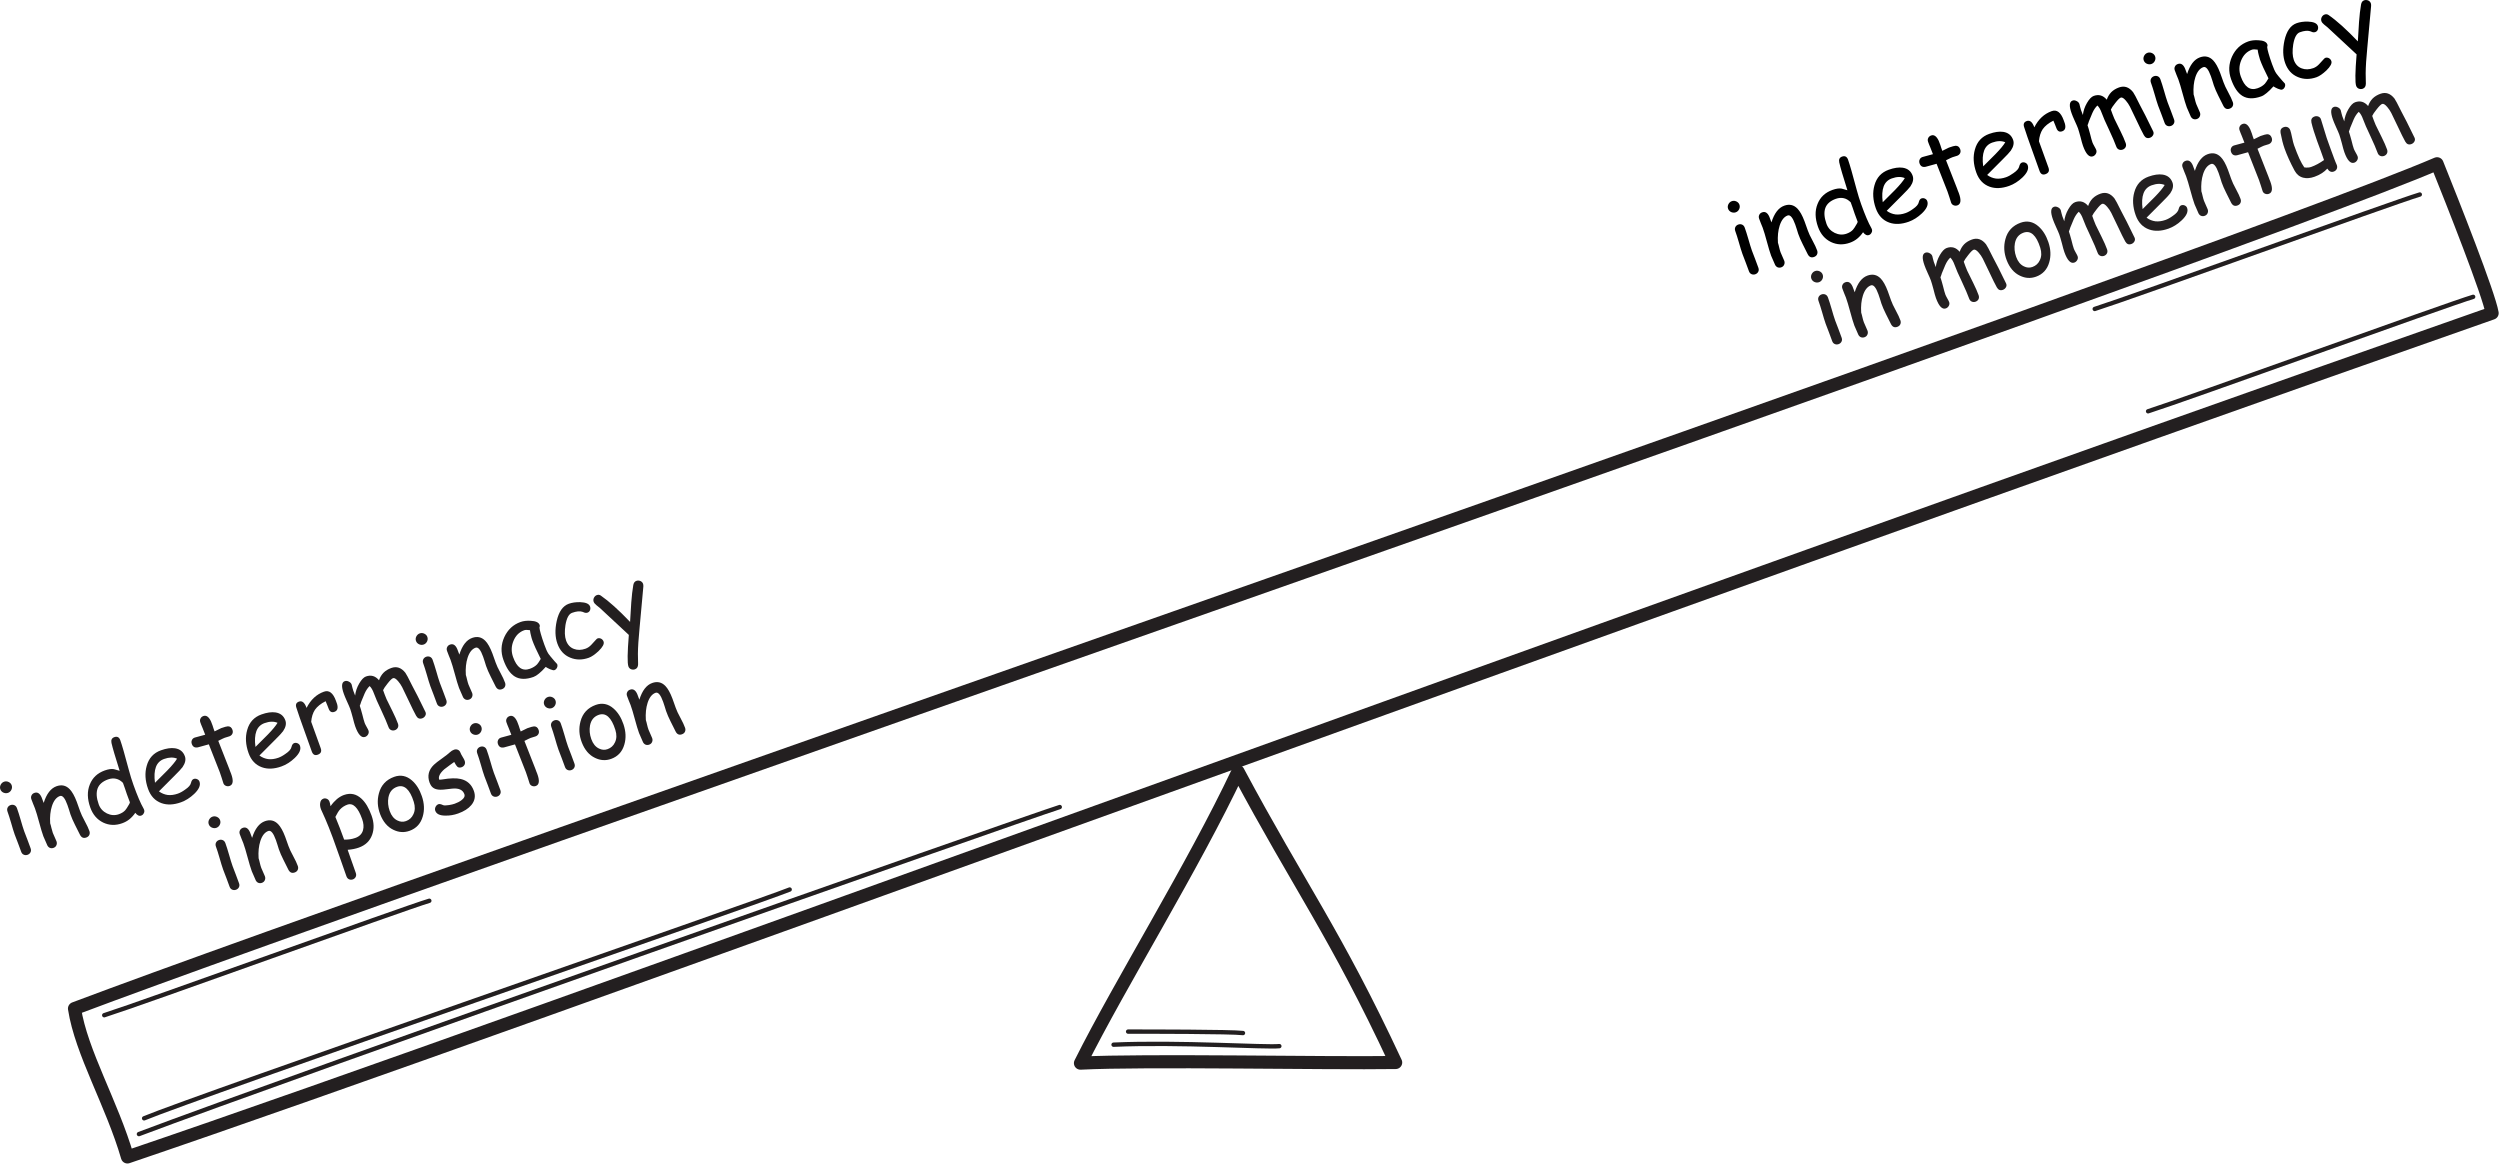 <?xml version="1.0" encoding="UTF-8" standalone="no"?>
<!DOCTYPE svg PUBLIC "-//W3C//DTD SVG 1.1//EN" "http://www.w3.org/Graphics/SVG/1.1/DTD/svg11.dtd">
<svg width="100%" height="100%" viewBox="0 0 1194 556" version="1.1" xmlns="http://www.w3.org/2000/svg" xmlns:xlink="http://www.w3.org/1999/xlink" xml:space="preserve" xmlns:serif="http://www.serif.com/" style="fill-rule:evenodd;clip-rule:evenodd;stroke-linecap:round;stroke-linejoin:round;stroke-miterlimit:2;">
    <g transform="matrix(1,0,0,1,-14.968,-36.032)">
        <g transform="matrix(4.167,0,0,4.167,0,0)">
            <path d="M145.486,97.075C140.307,108.05 132.039,121.279 127.428,130.5C134.92,130.115 155.432,130.55 163.557,130.425C156.682,115.675 152.557,110.3 145.486,97.075Z" style="fill:none;stroke:rgb(35,31,32);stroke-width:1.5px;"/>
        </g>
        <g transform="matrix(4.167,0,0,4.167,0,0)">
            <path d="M12.13,124.243C52.399,109.058 257.622,38.275 282.914,27.415C284.709,31.874 288.879,42.419 289.228,44.538C188.62,79.827 64.594,125.511 18.199,141.25C16.43,135.15 12.904,129.269 12.13,124.243Z" style="fill:none;stroke:rgb(35,31,32);stroke-width:1.5px;"/>
        </g>
        <g transform="matrix(4.167,0,0,4.167,0,0)">
            <g transform="matrix(1,0,0,1,1.68,2.16)">
                <path d="M3.218,97.006C3.298,96.837 3.313,96.666 3.249,96.485C3.188,96.316 3.068,96.193 2.899,96.113C2.731,96.033 2.548,96.022 2.379,96.082C2.198,96.147 2.075,96.267 1.984,96.44C1.904,96.609 1.889,96.78 1.949,96.949C2.014,97.13 2.134,97.253 2.303,97.333C2.483,97.409 2.654,97.424 2.835,97.36C3.004,97.299 3.138,97.175 3.218,97.006ZM4.277,100.438C4.125,99.906 3.983,99.472 3.858,99.122C3.802,98.964 3.708,98.844 3.57,98.779C3.432,98.713 3.277,98.705 3.118,98.762C2.96,98.818 2.845,98.923 2.779,99.061C2.714,99.199 2.717,99.351 2.773,99.509C2.898,99.859 3.04,100.293 3.192,100.825C3.34,101.346 3.474,101.795 3.595,102.134C3.676,102.36 3.804,102.683 3.973,103.12C4.141,103.557 4.258,103.885 4.335,104.099C4.395,104.269 4.485,104.377 4.623,104.442C4.761,104.508 4.917,104.516 5.075,104.46C5.233,104.403 5.349,104.298 5.414,104.16C5.48,104.022 5.48,103.882 5.42,103.712C5.343,103.497 5.226,103.17 5.058,102.733C4.889,102.296 4.761,101.972 4.68,101.746C4.559,101.407 4.425,100.959 4.277,100.438Z" style="fill:rgb(35,31,32);fill-rule:nonzero;"/>
            </g>
        </g>
        <g transform="matrix(4.167,0,0,4.167,0,0)">
            <g transform="matrix(1,0,0,1,1.68,2.16)">
                <path d="M12.144,102.192C12.209,102.054 12.217,101.898 12.161,101.74C12.052,101.435 11.877,101.051 11.624,100.594C11.372,100.136 11.201,99.764 11.092,99.459L10.906,98.939L10.709,98.385C10.455,97.711 10.184,97.234 9.9,96.941C9.477,96.505 8.978,96.391 8.39,96.6C7.735,96.834 7.247,97.467 6.92,98.514L6.679,97.874C6.475,97.411 6.198,97.242 5.859,97.363C5.701,97.42 5.593,97.509 5.528,97.647C5.451,97.789 5.454,97.941 5.51,98.099C5.551,98.212 5.615,98.393 5.707,98.615C5.803,98.849 5.875,99.014 5.915,99.127C6.052,99.511 6.215,100.039 6.401,100.738C6.582,101.425 6.745,101.952 6.882,102.337C6.923,102.45 6.99,102.604 7.094,102.822C7.193,103.029 7.265,103.194 7.305,103.307C7.362,103.465 7.466,103.581 7.593,103.65C7.731,103.716 7.887,103.724 8.045,103.667C8.203,103.611 8.319,103.506 8.373,103.372C8.438,103.234 8.447,103.078 8.39,102.92C8.35,102.807 8.278,102.641 8.179,102.435C8.075,102.217 8.008,102.063 7.967,101.95C7.907,101.78 7.854,101.595 7.812,101.406C7.758,101.184 7.716,100.995 7.663,100.848C7.613,100.101 7.683,99.439 7.865,98.877C8.064,98.258 8.371,97.868 8.778,97.723C9.072,97.618 9.36,97.962 9.642,98.753C9.683,98.866 9.743,99.035 9.821,99.288C9.898,99.541 9.947,99.714 9.984,99.816C10.117,100.189 10.284,100.588 10.494,100.997L11.073,102.154C11.243,102.488 11.484,102.593 11.801,102.48C11.959,102.424 12.078,102.33 12.144,102.192Z" style="fill:rgb(35,31,32);fill-rule:nonzero;"/>
            </g>
        </g>
        <g transform="matrix(4.167,0,0,4.167,0,0)">
            <g transform="matrix(1,0,0,1,1.68,2.16)">
                <path d="M15.7,91.328C15.575,90.978 15.341,90.858 15.013,90.975C14.731,91.075 14.618,91.294 14.689,91.638C14.815,92.205 15.13,93.265 15.626,94.833L14.973,94.646C14.698,94.591 14.335,94.644 13.917,94.793C13.08,95.092 12.507,95.628 12.201,96.412C11.891,97.185 11.909,98.058 12.26,99.041C12.55,99.855 13.048,100.429 13.742,100.767C14.433,101.094 15.154,101.117 15.911,100.847C16.217,100.738 16.506,100.584 16.752,100.382C16.998,100.179 17.228,99.931 17.42,99.646C17.638,99.938 17.868,100.047 18.094,99.966C18.23,99.918 18.327,99.832 18.392,99.694C18.473,99.563 18.474,99.423 18.421,99.276C18.409,99.242 18.393,99.197 18.366,99.156C18.031,98.575 17.644,97.668 17.204,96.436C17.015,95.905 16.844,95.354 16.695,94.796C16.217,92.991 15.886,91.848 15.7,91.328ZM15.212,95.745C15.502,95.808 15.763,95.969 16.004,96.214L16.234,96.859L16.452,97.507L16.802,98.452C16.781,98.536 16.745,98.613 16.705,98.678C16.511,99.028 16.36,99.247 16.26,99.359C16.085,99.549 15.846,99.698 15.54,99.807C15.088,99.969 14.632,99.94 14.172,99.722C13.708,99.493 13.393,99.146 13.224,98.672C12.962,97.937 12.927,97.338 13.099,96.856C13.275,96.386 13.685,96.035 14.295,95.818C14.623,95.701 14.934,95.679 15.212,95.745Z" style="fill:rgb(35,31,32);fill-rule:nonzero;"/>
            </g>
        </g>
        <g transform="matrix(4.167,0,0,4.167,0,0)">
            <g transform="matrix(1,0,0,1,1.68,2.16)">
                <path d="M24.17,97.48C24.72,96.953 24.923,96.485 24.778,96.078C24.73,95.943 24.648,95.857 24.51,95.792C24.372,95.726 24.232,95.725 24.107,95.77C23.96,95.822 23.861,95.972 23.805,96.209C23.754,96.457 23.539,96.712 23.138,96.982C22.836,97.205 22.558,97.355 22.298,97.448C21.891,97.593 21.501,97.643 21.144,97.605C20.782,97.555 20.441,97.422 20.129,97.189L21.884,95.429C22.386,94.944 22.693,94.593 22.841,94.4C23.15,93.945 23.233,93.534 23.104,93.172C22.914,92.641 22.54,92.341 21.972,92.251C21.516,92.184 20.982,92.26 20.36,92.482C19.524,92.78 18.971,93.373 18.728,94.262C18.494,95.072 18.543,95.959 18.882,96.908C19.176,97.733 19.689,98.277 20.419,98.538C21.077,98.775 21.828,98.737 22.653,98.442C23.184,98.253 23.693,97.931 24.17,97.48ZM22.206,93.441C22.008,93.779 21.634,94.231 21.085,94.797L19.676,96.205C19.572,95.451 19.613,94.851 19.782,94.396C19.951,93.94 20.274,93.634 20.715,93.476C21.292,93.271 21.785,93.26 22.206,93.441Z" style="fill:rgb(35,31,32);fill-rule:nonzero;"/>
            </g>
        </g>
        <g transform="matrix(4.167,0,0,4.167,0,0)">
            <g transform="matrix(1,0,0,1,1.68,2.16)">
                <path d="M28.547,90.58C28.612,90.442 28.609,90.29 28.553,90.132C28.456,89.86 28.283,89.731 28.028,89.733C27.903,89.739 27.635,89.809 27.262,89.942C27.194,89.967 26.935,90.097 26.503,90.315L26.382,89.976L26.277,89.644C26.208,89.452 26.152,89.294 26.092,89.162C25.842,88.64 25.553,88.437 25.225,88.554C25.078,88.607 24.959,88.7 24.893,88.838C24.817,88.98 24.82,89.132 24.872,89.279C24.925,89.426 25.005,89.652 25.137,89.949C25.261,90.262 25.361,90.506 25.43,90.698L24.233,91.023C24.075,91.08 23.967,91.169 23.905,91.319C23.84,91.457 23.843,91.608 23.9,91.767C24.017,92.094 24.251,92.215 24.595,92.143C25.153,91.995 25.572,91.883 25.847,91.798L27.099,94.983C27.151,95.13 27.224,95.333 27.313,95.62C27.403,95.906 27.464,96.114 27.516,96.261C27.565,96.396 27.666,96.5 27.8,96.554C27.949,96.616 28.089,96.617 28.236,96.564C28.643,96.419 28.69,95.944 28.392,95.145L28.28,94.867L28.196,94.629L26.928,91.399C27.326,91.194 27.567,91.082 27.657,91.05C27.725,91.026 27.816,90.994 27.933,90.965C28.034,90.928 28.129,90.907 28.208,90.879C28.366,90.823 28.482,90.718 28.547,90.58Z" style="fill:rgb(35,31,32);fill-rule:nonzero;"/>
            </g>
        </g>
        <g transform="matrix(4.167,0,0,4.167,0,0)">
            <g transform="matrix(1,0,0,1,1.68,2.16)">
                <path d="M35.686,93.37C36.237,92.843 36.44,92.375 36.295,91.969C36.246,91.833 36.165,91.747 36.027,91.682C35.889,91.616 35.748,91.616 35.624,91.66C35.477,91.712 35.378,91.863 35.322,92.099C35.27,92.347 35.055,92.602 34.655,92.872C34.352,93.095 34.074,93.245 33.815,93.338C33.408,93.483 33.018,93.533 32.66,93.495C32.299,93.445 31.958,93.312 31.646,93.08L33.4,91.32C33.902,90.835 34.21,90.483 34.358,90.29C34.667,89.835 34.75,89.424 34.62,89.062C34.431,88.531 34.056,88.231 33.489,88.141C33.032,88.074 32.499,88.15 31.877,88.372C31.041,88.67 30.487,89.263 30.244,90.152C30.011,90.962 30.06,91.849 30.399,92.798C30.693,93.623 31.205,94.167 31.936,94.429C32.594,94.665 33.344,94.627 34.169,94.332C34.701,94.143 35.21,93.821 35.686,93.37ZM33.723,89.331C33.525,89.67 33.151,90.122 32.601,90.687L31.192,92.095C31.089,91.342 31.13,90.741 31.298,90.286C31.467,89.831 31.791,89.524 32.232,89.367C32.808,89.161 33.301,89.151 33.723,89.331Z" style="fill:rgb(35,31,32);fill-rule:nonzero;"/>
            </g>
        </g>
        <g transform="matrix(4.167,0,0,4.167,0,0)">
            <g transform="matrix(1,0,0,1,1.68,2.16)">
                <path d="M40.413,86.804C40.252,86.352 40.052,86.041 39.824,85.868C39.597,85.694 39.342,85.658 39.036,85.766C38.178,86.073 37.519,86.69 37.049,87.623C36.831,87.012 36.541,86.772 36.179,86.901C35.852,87.018 35.758,87.255 35.891,87.628C35.935,87.752 36,87.933 36.077,88.186C36.151,88.427 36.215,88.608 36.26,88.732L37.643,92.609C37.776,92.982 37.999,93.106 38.327,92.989C38.688,92.86 38.805,92.615 38.671,92.242L37.579,89.217C37.625,88.666 37.767,88.207 38.006,87.842C38.268,87.468 38.682,87.129 39.234,86.855L39.422,87.311C39.502,87.499 39.546,87.623 39.57,87.691C39.703,88.064 39.926,88.188 40.243,88.075C40.582,87.954 40.682,87.664 40.55,87.188C40.526,87.121 40.482,86.996 40.413,86.804Z" style="fill:rgb(35,31,32);fill-rule:nonzero;"/>
            </g>
        </g>
        <g transform="matrix(4.167,0,0,4.167,0,0)">
            <g transform="matrix(1,0,0,1,1.68,2.16)">
                <path d="M50.66,88.511C50.737,88.369 50.738,88.229 50.674,88.086C49.992,86.673 49.477,85.659 49.149,85.062C48.725,84.195 48.464,83.714 48.371,83.595C47.907,83.009 47.372,82.83 46.761,83.048C46.4,83.177 46.096,83.362 45.862,83.598C45.639,83.83 45.463,84.123 45.352,84.455C44.932,83.955 44.435,83.814 43.859,84.02C43.599,84.112 43.339,84.384 43.079,84.833C42.819,85.283 42.666,85.745 42.615,86.209L42.394,85.626C42.369,85.558 42.34,85.441 42.299,85.29C42.269,85.135 42.24,85.018 42.216,84.95C42.164,84.803 42.059,84.688 41.89,84.608C41.733,84.524 41.573,84.504 41.426,84.557C41.053,84.69 41.021,85.172 41.32,86.009C41.388,86.201 41.505,86.491 41.68,86.874C41.855,87.258 41.978,87.532 42.051,87.736C42.127,87.95 42.222,88.286 42.345,88.739C42.457,89.196 42.552,89.532 42.628,89.746C42.967,90.696 43.351,91.094 43.769,90.945C43.916,90.892 44.032,90.787 44.108,90.645C44.185,90.503 44.197,90.359 44.145,90.212C44.113,90.121 44.037,89.983 43.935,89.802C43.829,89.611 43.749,89.461 43.713,89.359C43.637,89.145 43.546,88.82 43.438,88.374C43.319,87.933 43.224,87.597 43.148,87.382C43.22,87.191 43.281,87.042 43.305,86.931L43.703,85.974C43.866,85.61 44.057,85.325 44.277,85.119C44.467,85.294 44.632,85.579 44.769,85.963C44.93,86.415 45.21,87.054 45.61,87.892C45.996,88.723 46.275,89.362 46.437,89.814C46.493,89.973 46.587,90.092 46.725,90.158C46.863,90.223 47.018,90.231 47.177,90.175C47.335,90.118 47.45,90.013 47.516,89.875C47.581,89.737 47.578,89.586 47.522,89.427C47.384,89.043 47.181,88.58 46.908,88.028L46.214,86.619C46.066,86.277 45.945,85.938 45.82,85.588C45.889,85.423 46.054,85.173 46.328,84.833C46.616,84.463 46.825,84.261 46.96,84.213C47.107,84.16 47.303,84.281 47.545,84.565C47.72,84.77 47.876,84.994 48.003,85.242L48.793,86.884C49.123,87.595 49.396,88.147 49.609,88.529C49.779,88.826 50.005,88.923 50.31,88.815C50.468,88.758 50.583,88.653 50.66,88.511Z" style="fill:rgb(35,31,32);fill-rule:nonzero;"/>
            </g>
        </g>
        <g transform="matrix(4.167,0,0,4.167,0,0)">
            <g transform="matrix(1,0,0,1,1.68,2.16)">
                <path d="M50.86,80.006C50.94,79.837 50.955,79.666 50.891,79.485C50.83,79.316 50.71,79.193 50.541,79.113C50.372,79.033 50.19,79.022 50.02,79.082C49.84,79.147 49.717,79.267 49.626,79.439C49.546,79.608 49.53,79.779 49.591,79.949C49.655,80.13 49.776,80.252 49.944,80.332C50.124,80.408 50.295,80.424 50.476,80.359C50.646,80.299 50.78,80.174 50.86,80.006ZM51.919,83.437C51.767,82.905 51.625,82.472 51.5,82.122C51.444,81.963 51.35,81.844 51.212,81.778C51.074,81.713 50.918,81.705 50.76,81.761C50.602,81.818 50.486,81.923 50.421,82.061C50.355,82.199 50.359,82.35 50.415,82.509C50.54,82.859 50.682,83.293 50.834,83.825C50.981,84.345 51.116,84.794 51.237,85.133C51.318,85.359 51.446,85.683 51.614,86.12C51.783,86.556 51.9,86.884 51.977,87.099C52.037,87.268 52.127,87.377 52.265,87.442C52.403,87.507 52.558,87.516 52.717,87.459C52.875,87.403 52.99,87.298 53.056,87.16C53.121,87.022 53.122,86.881 53.062,86.712C52.985,86.497 52.868,86.169 52.699,85.733C52.531,85.296 52.403,84.972 52.322,84.746C52.201,84.407 52.066,83.958 51.919,83.437Z" style="fill:rgb(35,31,32);fill-rule:nonzero;"/>
            </g>
        </g>
        <g transform="matrix(4.167,0,0,4.167,0,0)">
            <g transform="matrix(1,0,0,1,1.68,2.16)">
                <path d="M59.784,85.192C59.85,85.054 59.858,84.898 59.801,84.74C59.693,84.434 59.518,84.051 59.265,83.593C59.012,83.136 58.841,82.763 58.733,82.458L58.547,81.938L58.349,81.384C58.096,80.71 57.824,80.234 57.541,79.94C57.118,79.505 56.619,79.39 56.031,79.6C55.375,79.834 54.888,80.467 54.56,81.513L54.319,80.873C54.116,80.411 53.839,80.242 53.5,80.363C53.342,80.419 53.234,80.509 53.168,80.647C53.091,80.789 53.095,80.941 53.151,81.099C53.191,81.212 53.256,81.393 53.348,81.615C53.444,81.848 53.516,82.014 53.556,82.127C53.693,82.511 53.856,83.039 54.042,83.737C54.223,84.424 54.386,84.952 54.523,85.336C54.563,85.449 54.631,85.604 54.734,85.822C54.834,86.028 54.905,86.194 54.946,86.307C55.002,86.465 55.107,86.58 55.234,86.65C55.372,86.715 55.528,86.723 55.686,86.667C55.844,86.61 55.96,86.506 56.014,86.372C56.079,86.234 56.087,86.078 56.031,85.92C55.99,85.807 55.919,85.641 55.819,85.434C55.716,85.216 55.648,85.062 55.608,84.949C55.547,84.78 55.494,84.595 55.452,84.406C55.398,84.183 55.356,83.994 55.304,83.847C55.254,83.101 55.324,82.439 55.505,81.877C55.705,81.258 56.012,80.868 56.419,80.723C56.713,80.618 57.001,80.961 57.283,81.752C57.323,81.865 57.384,82.035 57.461,82.288C57.539,82.54 57.588,82.714 57.624,82.815C57.757,83.188 57.925,83.587 58.135,83.997L58.713,85.153C58.883,85.488 59.125,85.593 59.441,85.48C59.599,85.423 59.719,85.33 59.784,85.192Z" style="fill:rgb(35,31,32);fill-rule:nonzero;"/>
            </g>
        </g>
        <g transform="matrix(4.167,0,0,4.167,0,0)">
            <g transform="matrix(1,0,0,1,1.68,2.16)">
                <path d="M65.745,83.027C65.814,82.9 65.826,82.756 65.774,82.609L65.708,82.53C65.603,82.415 65.525,82.341 65.479,82.281C65.113,81.863 64.883,81.576 64.781,81.434C64.621,81.198 64.469,80.845 64.304,80.381C64.126,79.884 63.993,79.473 63.898,79.137C63.808,78.813 63.75,78.579 63.743,78.415C63.782,78.312 63.799,78.217 63.763,78.115C63.658,77.821 63.309,77.665 62.739,77.639C62.283,77.611 61.894,77.661 61.577,77.774C60.718,78.08 60.108,78.655 59.712,79.51C59.327,80.36 59.293,81.227 59.611,82.119C59.946,83.057 60.377,83.694 60.915,84.024C61.484,84.369 62.202,84.38 63.061,84.074C63.241,84.009 63.451,83.883 63.686,83.685C63.914,83.502 64.178,83.242 64.46,82.925C64.579,83.01 64.752,83.101 64.978,83.199C65.215,83.292 65.368,83.327 65.447,83.299C65.583,83.25 65.679,83.165 65.745,83.027ZM63.89,82.007C63.714,82.299 63.586,82.51 63.474,82.627C63.27,82.84 63,83.012 62.65,83.137C62.221,83.291 61.84,83.261 61.517,83.032C61.193,82.804 60.93,82.388 60.716,81.789C60.498,81.178 60.508,80.563 60.761,79.951C61.014,79.338 61.415,78.927 61.992,78.722C62.048,78.702 62.131,78.685 62.245,78.682C62.348,78.684 62.492,78.696 62.652,78.715C62.683,78.946 62.718,79.151 62.775,79.347C62.817,79.536 62.866,79.709 62.923,79.867C63.1,80.365 63.415,81.068 63.89,82.007Z" style="fill:rgb(35,31,32);fill-rule:nonzero;"/>
            </g>
        </g>
        <g transform="matrix(4.167,0,0,4.167,0,0)">
            <g transform="matrix(1,0,0,1,1.68,2.16)">
                <path d="M70.522,81.105C70.995,80.644 71.185,80.283 71.092,80.023C71.039,79.876 70.95,79.768 70.808,79.691C70.67,79.626 70.537,79.61 70.401,79.658C70.344,79.678 70.277,79.74 70.196,79.833L69.673,80.402C69.468,80.615 69.251,80.756 69.025,80.837C68.539,81.01 68.095,81.016 67.697,80.865C67.273,80.711 66.966,80.387 66.793,79.901C66.631,79.449 66.611,78.857 66.721,78.13C66.856,77.33 67.108,76.858 67.481,76.725C67.979,76.547 68.361,76.513 68.648,76.602C68.736,76.634 68.839,76.673 68.942,76.713C69.042,76.741 69.144,76.743 69.246,76.707C69.393,76.654 69.486,76.557 69.54,76.423C69.59,76.278 69.591,76.138 69.542,76.002C69.429,75.686 69.054,75.526 68.408,75.502C67.907,75.49 67.472,75.556 67.11,75.685C66.421,75.931 65.956,76.594 65.717,77.673C65.506,78.653 65.532,79.51 65.798,80.256C66.076,81.036 66.562,81.576 67.263,81.861C67.937,82.143 68.65,82.143 69.396,81.877C69.724,81.76 70.102,81.498 70.522,81.105Z" style="fill:rgb(35,31,32);fill-rule:nonzero;"/>
            </g>
        </g>
        <g transform="matrix(4.167,0,0,4.167,0,0)">
            <g transform="matrix(1,0,0,1,1.68,2.16)">
                <path d="M75.617,73.401C75.564,73.254 75.463,73.15 75.31,73.078C75.149,73.02 75.005,73.008 74.847,73.064C74.655,73.133 74.544,73.287 74.496,73.546C74.394,74.118 74.325,74.78 74.265,75.54L74.129,77.767C72.829,76.409 71.719,75.404 70.771,74.748C70.637,74.656 70.488,74.632 70.319,74.693C70.172,74.745 70.068,74.846 69.984,75.004C69.911,75.157 69.903,75.313 69.955,75.46C70,75.584 70.093,75.704 70.255,75.837L70.649,76.155L73.986,79.258C73.82,81.292 73.804,82.496 73.937,82.869C73.989,83.015 74.094,83.131 74.243,83.192C74.389,83.242 74.533,83.255 74.691,83.198C74.929,83.113 75.039,82.921 75.048,82.625L75.026,81.422C75.033,80.655 75.096,79.69 75.212,78.515L75.65,73.708C75.655,73.579 75.645,73.48 75.617,73.401Z" style="fill:rgb(35,31,32);fill-rule:nonzero;"/>
            </g>
        </g>
        <g transform="matrix(4.167,0,0,4.167,0,0)">
            <path d="M28.785,103.172C28.865,103.003 28.881,102.832 28.816,102.651C28.756,102.482 28.636,102.359 28.467,102.279C28.298,102.199 28.116,102.188 27.946,102.248C27.765,102.313 27.643,102.433 27.551,102.606C27.471,102.775 27.456,102.946 27.517,103.115C27.581,103.296 27.701,103.419 27.87,103.499C28.05,103.575 28.221,103.59 28.402,103.526C28.571,103.465 28.706,103.341 28.785,103.172ZM29.844,106.604C29.693,106.072 29.551,105.638 29.426,105.288C29.369,105.13 29.276,105.01 29.138,104.945C29,104.879 28.844,104.871 28.686,104.928C28.527,104.984 28.412,105.089 28.347,105.227C28.281,105.365 28.284,105.517 28.341,105.675C28.466,106.025 28.608,106.459 28.759,106.991C28.907,107.512 29.042,107.961 29.163,108.3C29.243,108.526 29.372,108.849 29.54,109.286C29.709,109.723 29.826,110.051 29.902,110.265C29.963,110.435 30.052,110.543 30.19,110.608C30.328,110.674 30.484,110.682 30.642,110.626C30.801,110.569 30.916,110.464 30.982,110.326C31.047,110.188 31.048,110.048 30.987,109.878C30.911,109.663 30.794,109.336 30.625,108.899C30.457,108.462 30.328,108.138 30.248,107.912C30.127,107.573 29.992,107.125 29.844,106.604Z" style="fill:rgb(35,31,32);fill-rule:nonzero;"/>
        </g>
        <g transform="matrix(4.167,0,0,4.167,0,0)">
            <path d="M37.711,108.358C37.777,108.22 37.785,108.064 37.728,107.906C37.619,107.601 37.444,107.217 37.192,106.76C36.939,106.302 36.768,105.93 36.659,105.625L36.474,105.105L36.276,104.551C36.023,103.877 35.751,103.4 35.468,103.107C35.045,102.671 34.545,102.557 33.958,102.766C33.302,103 32.814,103.633 32.487,104.68L32.246,104.04C32.043,103.577 31.766,103.408 31.427,103.529C31.269,103.586 31.16,103.675 31.095,103.813C31.018,103.955 31.021,104.107 31.078,104.265C31.118,104.378 31.183,104.559 31.275,104.781C31.371,105.015 31.442,105.18 31.483,105.293C31.62,105.677 31.783,106.205 31.968,106.904C32.15,107.591 32.313,108.118 32.45,108.503C32.49,108.616 32.558,108.77 32.661,108.988C32.76,109.195 32.832,109.36 32.872,109.473C32.929,109.631 33.034,109.747 33.161,109.816C33.299,109.882 33.454,109.89 33.613,109.833C33.771,109.777 33.886,109.672 33.94,109.538C34.006,109.4 34.014,109.244 33.957,109.086C33.917,108.973 33.845,108.807 33.746,108.601C33.643,108.383 33.575,108.229 33.535,108.116C33.474,107.946 33.421,107.761 33.379,107.572C33.325,107.35 33.283,107.161 33.231,107.014C33.181,106.267 33.25,105.605 33.432,105.043C33.632,104.424 33.939,104.034 34.346,103.889C34.639,103.784 34.927,104.128 35.21,104.919C35.25,105.032 35.311,105.201 35.388,105.454C35.465,105.707 35.515,105.88 35.551,105.982C35.684,106.355 35.852,106.754 36.062,107.163L36.64,108.32C36.81,108.654 37.052,108.759 37.368,108.646C37.526,108.59 37.646,108.496 37.711,108.358Z" style="fill:rgb(35,31,32);fill-rule:nonzero;"/>
        </g>
        <g transform="matrix(4.167,0,0,4.167,0,0)">
            <path d="M46.242,104.333C46.485,103.66 46.466,102.927 46.184,102.136C45.873,101.266 45.488,100.614 45.016,100.183C44.427,99.642 43.764,99.496 43.007,99.766C42.735,99.863 42.473,100.02 42.215,100.227C41.962,100.445 41.713,100.712 41.477,101.051C41.452,100.945 41.427,100.839 41.41,100.718C41.389,100.624 41.369,100.567 41.357,100.534C41.304,100.387 41.215,100.278 41.077,100.213C40.938,100.148 40.794,100.135 40.658,100.184C40.444,100.26 40.326,100.43 40.289,100.685C40.252,100.902 40.284,101.133 40.376,101.393L40.87,102.491C41.149,103.13 41.434,103.857 41.736,104.667L42.522,106.87L43.297,109.078C43.354,109.237 43.447,109.356 43.585,109.421C43.723,109.487 43.879,109.495 44.037,109.439C44.184,109.386 44.3,109.281 44.365,109.143C44.43,109.005 44.427,108.853 44.371,108.695L43.438,106.047C43.924,106.014 44.351,105.925 44.724,105.792C45.481,105.522 45.983,105.037 46.242,104.333ZM44.314,101.109C44.604,101.388 44.861,101.857 45.099,102.524C45.268,102.998 45.304,103.419 45.198,103.801C45.082,104.224 44.78,104.523 44.328,104.684C43.921,104.829 43.498,104.891 43.034,104.878C42.708,103.963 42.375,103.101 42.031,102.281C42.224,101.893 42.4,101.601 42.556,101.431C42.786,101.183 43.063,100.995 43.402,100.874C43.73,100.757 44.039,100.838 44.314,101.109Z" style="fill:rgb(35,31,32);fill-rule:nonzero;"/>
        </g>
        <g transform="matrix(4.167,0,0,4.167,0,0)">
            <path d="M52.046,102.223C52.259,101.498 52.224,100.72 51.944,99.903C51.682,99.13 51.301,98.527 50.802,98.093C50.191,97.56 49.505,97.422 48.77,97.684C47.855,98.011 47.265,98.642 47.022,99.569C46.807,100.36 46.855,101.171 47.172,101.988C47.501,102.839 48.007,103.435 48.681,103.755C49.299,104.057 49.911,104.094 50.532,103.872C51.301,103.598 51.817,103.044 52.046,102.223ZM51.017,100.552C51.184,101.091 51.175,101.566 50.967,101.984C50.797,102.363 50.506,102.62 50.122,102.757C49.794,102.874 49.467,102.851 49.141,102.687C48.742,102.498 48.446,102.132 48.257,101.601C48.067,101.07 48.022,100.55 48.11,100.048C48.23,99.419 48.559,99.021 49.102,98.827C49.916,98.537 50.565,99.108 51.017,100.552Z" style="fill:rgb(35,31,32);fill-rule:nonzero;"/>
        </g>
        <g transform="matrix(4.167,0,0,4.167,0,0)">
            <path d="M56.843,96.282C56.908,96.144 56.905,95.992 56.849,95.834C56.808,95.721 56.729,95.571 56.611,95.383C56.494,95.196 56.415,95.046 56.374,94.933C56.318,94.775 56.224,94.655 56.086,94.59C55.948,94.524 55.792,94.516 55.634,94.573C55.465,94.633 55.307,94.728 55.184,94.848C55.002,95.015 54.696,95.264 54.258,95.573C53.821,95.882 53.511,96.12 53.321,96.303C52.715,96.889 52.551,97.571 52.825,98.34C52.974,98.758 53.23,99.011 53.608,99.105C53.864,99.18 54.258,99.179 54.781,99.107L55.405,99.037C56.167,98.957 56.638,99.171 56.815,99.668C56.9,99.905 56.791,100.135 56.488,100.358C56.279,100.522 56.02,100.653 55.704,100.766C55.534,100.826 55.322,100.876 55.058,100.92C54.732,100.972 54.505,100.977 54.386,100.93C54.141,100.814 53.962,100.776 53.849,100.816C53.702,100.868 53.597,100.969 53.513,101.127C53.441,101.28 53.429,101.424 53.481,101.571C53.614,101.944 53.998,102.126 54.635,102.128C55.136,102.14 55.628,102.054 56.103,101.884C56.77,101.647 57.268,101.329 57.608,100.927C58.019,100.436 58.118,99.891 57.904,99.292C57.642,98.558 57.135,98.101 56.399,97.931C55.9,97.816 55.19,97.827 54.29,97.983C54.169,98 54.059,98.014 53.93,98.009C53.809,97.67 54.009,97.267 54.512,96.82C55.024,96.434 55.405,96.145 55.652,95.98C55.806,96.269 55.92,96.445 56.013,96.527C56.141,96.634 56.3,96.654 56.504,96.581C56.662,96.525 56.777,96.42 56.843,96.282Z" style="fill:rgb(35,31,32);fill-rule:nonzero;"/>
        </g>
        <g transform="matrix(4.167,0,0,4.167,0,0)">
            <path d="M58.735,92.485C58.815,92.316 58.83,92.145 58.766,91.965C58.705,91.795 58.585,91.672 58.416,91.592C58.247,91.512 58.065,91.501 57.895,91.561C57.715,91.626 57.592,91.746 57.501,91.919C57.421,92.088 57.405,92.259 57.466,92.428C57.53,92.609 57.651,92.732 57.819,92.812C57.999,92.888 58.17,92.903 58.351,92.839C58.521,92.778 58.655,92.654 58.735,92.485ZM59.794,95.917C59.642,95.385 59.5,94.951 59.375,94.601C59.319,94.443 59.225,94.323 59.087,94.258C58.949,94.192 58.793,94.184 58.635,94.241C58.477,94.297 58.361,94.402 58.296,94.54C58.23,94.678 58.234,94.83 58.29,94.988C58.415,95.339 58.557,95.772 58.709,96.304C58.856,96.825 58.991,97.274 59.112,97.613C59.193,97.839 59.321,98.162 59.489,98.599C59.658,99.036 59.775,99.364 59.852,99.578C59.912,99.748 60.002,99.856 60.14,99.922C60.278,99.987 60.433,99.995 60.592,99.939C60.75,99.882 60.865,99.777 60.931,99.639C60.996,99.501 60.997,99.361 60.937,99.191C60.86,98.976 60.743,98.649 60.574,98.212C60.406,97.775 60.278,97.452 60.197,97.225C60.076,96.886 59.941,96.438 59.794,95.917Z" style="fill:rgb(35,31,32);fill-rule:nonzero;"/>
        </g>
        <g transform="matrix(4.167,0,0,4.167,0,0)">
            <path d="M65.317,92.748C65.382,92.61 65.379,92.458 65.322,92.3C65.226,92.029 65.052,91.9 64.798,91.901C64.673,91.908 64.405,91.978 64.032,92.111C63.964,92.135 63.705,92.266 63.273,92.484L63.152,92.145L63.046,91.813C62.978,91.621 62.921,91.462 62.861,91.331C62.611,90.808 62.322,90.606 61.995,90.723C61.848,90.775 61.728,90.869 61.663,91.007C61.586,91.149 61.589,91.301 61.642,91.448C61.694,91.594 61.775,91.821 61.906,92.118C62.031,92.43 62.131,92.675 62.199,92.867L61.003,93.192C60.845,93.248 60.736,93.338 60.675,93.487C60.61,93.625 60.613,93.777 60.669,93.935C60.786,94.263 61.02,94.383 61.364,94.311C61.923,94.163 62.342,94.052 62.617,93.966L63.868,97.151C63.921,97.298 63.993,97.501 64.083,97.788C64.172,98.075 64.233,98.282 64.286,98.429C64.334,98.565 64.435,98.669 64.569,98.723C64.718,98.784 64.859,98.785 65.006,98.733C65.413,98.588 65.46,98.112 65.162,97.314L65.05,97.035L64.965,96.798L63.698,93.568C64.096,93.362 64.337,93.251 64.427,93.219C64.495,93.194 64.585,93.162 64.702,93.133C64.804,93.097 64.898,93.076 64.978,93.048C65.136,92.991 65.251,92.886 65.317,92.748Z" style="fill:rgb(35,31,32);fill-rule:nonzero;"/>
        </g>
        <g transform="matrix(4.167,0,0,4.167,0,0)">
            <path d="M67.228,89.454C67.308,89.286 67.323,89.115 67.259,88.934C67.198,88.764 67.078,88.642 66.909,88.562C66.741,88.482 66.558,88.47 66.389,88.531C66.208,88.595 66.085,88.715 65.994,88.888C65.914,89.057 65.898,89.228 65.959,89.398C66.023,89.578 66.144,89.701 66.312,89.781C66.492,89.857 66.664,89.872 66.844,89.808C67.014,89.747 67.148,89.623 67.228,89.454ZM68.287,92.886C68.135,92.354 67.993,91.921 67.868,91.57C67.812,91.412 67.718,91.293 67.58,91.227C67.442,91.162 67.286,91.154 67.128,91.21C66.97,91.267 66.854,91.371 66.789,91.509C66.724,91.647 66.727,91.799 66.783,91.957C66.908,92.308 67.05,92.741 67.202,93.273C67.349,93.794 67.484,94.243 67.605,94.582C67.686,94.808 67.814,95.132 67.983,95.568C68.151,96.005 68.268,96.333 68.345,96.548C68.405,96.717 68.495,96.825 68.633,96.891C68.771,96.956 68.927,96.964 69.085,96.908C69.243,96.851 69.359,96.746 69.424,96.608C69.489,96.47 69.49,96.33 69.43,96.16C69.353,95.946 69.236,95.618 69.068,95.181C68.899,94.744 68.771,94.421 68.69,94.195C68.569,93.856 68.434,93.407 68.287,92.886Z" style="fill:rgb(35,31,32);fill-rule:nonzero;"/>
        </g>
        <g transform="matrix(4.167,0,0,4.167,0,0)">
            <path d="M75.152,93.978C75.364,93.253 75.329,92.475 75.05,91.657C74.787,90.885 74.406,90.282 73.907,89.848C73.297,89.314 72.61,89.177 71.876,89.439C70.96,89.766 70.37,90.397 70.128,91.324C69.913,92.115 69.96,92.926 70.277,93.743C70.606,94.594 71.112,95.19 71.787,95.51C72.404,95.812 73.016,95.849 73.638,95.627C74.406,95.353 74.922,94.799 75.152,93.978ZM74.122,92.307C74.289,92.846 74.28,93.321 74.073,93.739C73.902,94.118 73.612,94.375 73.227,94.512C72.9,94.629 72.573,94.606 72.247,94.442C71.848,94.253 71.552,93.887 71.362,93.356C71.173,92.824 71.128,92.305 71.216,91.803C71.335,91.174 71.665,90.776 72.207,90.582C73.021,90.292 73.671,90.863 74.122,92.307Z" style="fill:rgb(35,31,32);fill-rule:nonzero;"/>
        </g>
        <g transform="matrix(4.167,0,0,4.167,0,0)">
            <path d="M82.096,92.52C82.161,92.382 82.169,92.226 82.113,92.068C82.004,91.763 81.829,91.379 81.577,90.921C81.324,90.464 81.153,90.091 81.044,89.786L80.859,89.266L80.661,88.713C80.408,88.039 80.136,87.562 79.853,87.268C79.43,86.833 78.93,86.718 78.342,86.928C77.687,87.162 77.199,87.795 76.872,88.842L76.631,88.201C76.427,87.739 76.151,87.57 75.812,87.691C75.653,87.747 75.545,87.837 75.48,87.975C75.403,88.117 75.406,88.269 75.463,88.427C75.503,88.54 75.567,88.721 75.659,88.943C75.755,89.176 75.827,89.342 75.868,89.455C76.005,89.839 76.168,90.367 76.353,91.065C76.534,91.752 76.697,92.28 76.835,92.664C76.875,92.777 76.943,92.932 77.046,93.15C77.145,93.356 77.217,93.522 77.257,93.635C77.314,93.793 77.419,93.909 77.545,93.978C77.683,94.043 77.839,94.052 77.997,93.995C78.156,93.939 78.271,93.834 78.325,93.7C78.391,93.562 78.399,93.406 78.342,93.248C78.302,93.135 78.23,92.969 78.131,92.762C78.028,92.545 77.96,92.39 77.92,92.277C77.859,92.108 77.806,91.923 77.764,91.734C77.71,91.511 77.668,91.322 77.616,91.175C77.566,90.429 77.635,89.767 77.817,89.205C78.017,88.586 78.323,88.196 78.73,88.051C79.024,87.946 79.312,88.289 79.595,89.08C79.635,89.193 79.695,89.363 79.773,89.616C79.85,89.868 79.899,90.042 79.936,90.144C80.069,90.517 80.237,90.915 80.446,91.325L81.025,92.482C81.195,92.816 81.436,92.921 81.753,92.808C81.911,92.751 82.031,92.658 82.096,92.52Z" style="fill:rgb(35,31,32);fill-rule:nonzero;"/>
        </g>
        <g transform="matrix(4.167,0,0,4.167,0,0)">
            <g transform="matrix(1,0,0,1,1.44,3.36)">
                <path d="M201.484,29.266C201.564,29.097 201.58,28.926 201.515,28.745C201.455,28.576 201.334,28.453 201.166,28.373C200.997,28.293 200.815,28.282 200.645,28.342C200.464,28.407 200.341,28.527 200.25,28.7C200.17,28.868 200.155,29.04 200.215,29.209C200.28,29.39 200.4,29.513 200.569,29.593C200.749,29.668 200.92,29.684 201.101,29.619C201.27,29.559 201.404,29.435 201.484,29.266ZM202.543,32.698C202.392,32.166 202.25,31.732 202.125,31.382C202.068,31.224 201.975,31.104 201.837,31.039C201.699,30.973 201.543,30.965 201.385,31.022C201.226,31.078 201.111,31.183 201.045,31.321C200.98,31.459 200.983,31.611 201.04,31.769C201.165,32.119 201.307,32.553 201.458,33.085C201.606,33.605 201.74,34.054 201.861,34.393C201.942,34.619 202.07,34.943 202.239,35.38C202.408,35.817 202.525,36.144 202.601,36.359C202.662,36.529 202.751,36.637 202.889,36.702C203.027,36.768 203.183,36.776 203.341,36.719C203.499,36.663 203.615,36.558 203.68,36.42C203.746,36.282 203.747,36.141 203.686,35.972C203.61,35.757 203.493,35.429 203.324,34.993C203.155,34.556 203.027,34.232 202.946,34.006C202.825,33.667 202.691,33.218 202.543,32.698ZM210.41,34.452C210.475,34.314 210.484,34.158 210.427,34C210.318,33.695 210.143,33.311 209.891,32.853C209.638,32.396 209.467,32.024 209.358,31.718L209.173,31.198L208.975,30.645C208.722,29.971 208.45,29.494 208.167,29.2C207.744,28.765 207.244,28.65 206.656,28.86C206.001,29.094 205.513,29.727 205.186,30.774L204.945,30.133C204.741,29.671 204.465,29.502 204.126,29.623C203.967,29.68 203.859,29.769 203.794,29.907C203.717,30.049 203.72,30.201 203.777,30.359C203.817,30.472 203.882,30.653 203.973,30.875C204.069,31.108 204.141,31.274 204.182,31.387C204.319,31.771 204.482,32.299 204.667,32.997C204.849,33.684 205.011,34.212 205.149,34.597C205.189,34.71 205.257,34.864 205.36,35.082C205.459,35.288 205.531,35.454 205.571,35.567C205.628,35.725 205.733,35.841 205.859,35.91C205.997,35.975 206.153,35.984 206.311,35.927C206.47,35.871 206.585,35.766 206.639,35.632C206.705,35.494 206.713,35.338 206.656,35.18C206.616,35.067 206.544,34.901 206.445,34.695C206.342,34.477 206.274,34.322 206.234,34.209C206.173,34.04 206.12,33.855 206.078,33.666C206.024,33.443 205.982,33.254 205.93,33.107C205.88,32.361 205.949,31.699 206.131,31.137C206.331,30.518 206.637,30.128 207.044,29.983C207.338,29.878 207.626,30.221 207.909,31.012C207.949,31.125 208.009,31.295 208.087,31.548C208.164,31.8 208.213,31.974 208.25,32.076C208.383,32.449 208.551,32.847 208.76,33.257L209.339,34.414C209.509,34.748 209.75,34.853 210.067,34.74C210.225,34.683 210.345,34.59 210.41,34.452ZM213.966,23.588C213.841,23.238 213.607,23.117 213.279,23.234C212.997,23.335 212.884,23.554 212.956,23.898C213.081,24.465 213.396,25.525 213.892,27.093L213.239,26.906C212.964,26.851 212.601,26.904 212.183,27.053C211.347,27.351 210.773,27.887 210.467,28.672C210.157,29.445 210.175,30.318 210.526,31.301C210.817,32.115 211.315,32.689 212.009,33.027C212.699,33.354 213.42,33.377 214.178,33.107C214.483,32.998 214.772,32.844 215.018,32.641C215.264,32.439 215.494,32.191 215.686,31.906C215.904,32.198 216.134,32.307 216.361,32.226C216.496,32.178 216.593,32.092 216.658,31.954C216.739,31.823 216.74,31.683 216.688,31.536C216.676,31.502 216.659,31.457 216.632,31.416C216.297,30.834 215.91,29.928 215.47,28.696C215.281,28.165 215.11,27.614 214.961,27.055C214.483,25.251 214.152,24.108 213.966,23.588ZM213.478,28.005C213.768,28.067 214.03,28.229 214.27,28.474L214.5,29.118L214.719,29.767L215.069,30.712C215.048,30.796 215.011,30.873 214.971,30.938C214.777,31.288 214.626,31.507 214.526,31.619C214.352,31.809 214.112,31.958 213.807,32.067C213.354,32.228 212.898,32.2 212.438,31.982C211.974,31.753 211.66,31.406 211.49,30.931C211.228,30.197 211.193,29.598 211.365,29.116C211.541,28.645 211.951,28.295 212.561,28.077C212.889,27.961 213.2,27.939 213.478,28.005ZM222.436,29.74C222.987,29.212 223.19,28.745 223.045,28.338C222.996,28.202 222.915,28.117 222.777,28.051C222.639,27.986 222.498,27.985 222.374,28.03C222.227,28.082 222.128,28.232 222.072,28.469C222.02,28.716 221.805,28.971 221.405,29.242C221.102,29.464 220.824,29.614 220.564,29.707C220.158,29.852 219.768,29.902 219.41,29.864C219.048,29.815 218.708,29.682 218.396,29.449L220.15,27.689C220.652,27.204 220.96,26.852 221.108,26.659C221.417,26.205 221.499,25.793 221.37,25.432C221.181,24.9 220.806,24.601 220.239,24.51C219.782,24.444 219.248,24.52 218.627,24.742C217.791,25.04 217.237,25.632 216.994,26.522C216.761,27.331 216.81,28.219 217.148,29.168C217.443,29.993 217.955,30.536 218.686,30.798C219.344,31.035 220.094,30.996 220.919,30.702C221.451,30.512 221.96,30.19 222.436,29.74ZM220.473,25.701C220.275,26.039 219.901,26.491 219.351,27.057L217.942,28.464C217.839,27.711 217.88,27.111 218.048,26.655C218.217,26.2 218.541,25.893 218.982,25.736C219.558,25.53 220.051,25.52 220.473,25.701ZM226.813,22.839C226.879,22.701 226.875,22.55 226.819,22.391C226.722,22.12 226.549,21.991 226.294,21.992C226.169,21.999 225.901,22.069 225.528,22.202C225.46,22.226 225.201,22.357 224.769,22.575L224.648,22.236L224.543,21.904C224.474,21.712 224.418,21.554 224.358,21.422C224.108,20.9 223.819,20.697 223.491,20.814C223.344,20.866 223.225,20.96 223.159,21.098C223.083,21.24 223.086,21.392 223.138,21.539C223.191,21.686 223.271,21.912 223.403,22.209C223.527,22.521 223.627,22.766 223.696,22.958L222.499,23.283C222.341,23.339 222.233,23.429 222.172,23.578C222.106,23.716 222.109,23.868 222.166,24.026C222.283,24.354 222.517,24.474 222.861,24.403C223.419,24.254 223.838,24.143 224.114,24.058L225.365,27.242C225.417,27.389 225.49,27.593 225.579,27.879C225.669,28.166 225.73,28.373 225.782,28.52C225.831,28.656 225.932,28.76 226.066,28.814C226.215,28.875 226.355,28.876 226.502,28.824C226.909,28.679 226.956,28.203 226.659,27.405L226.546,27.126L226.462,26.889L225.195,23.659C225.593,23.453 225.833,23.342 225.924,23.31C225.991,23.286 226.082,23.253 226.199,23.224C226.301,23.188 226.395,23.167 226.474,23.139C226.632,23.082 226.748,22.977 226.813,22.839ZM233.951,25.631C234.501,25.103 234.704,24.636 234.559,24.229C234.51,24.093 234.429,24.008 234.291,23.942C234.153,23.877 234.012,23.876 233.888,23.921C233.741,23.973 233.642,24.123 233.586,24.36C233.534,24.607 233.32,24.862 232.919,25.133C232.616,25.355 232.339,25.505 232.079,25.598C231.672,25.743 231.282,25.793 230.924,25.755C230.563,25.706 230.222,25.573 229.91,25.34L231.664,23.58C232.167,23.095 232.474,22.743 232.622,22.55C232.931,22.096 233.014,21.684 232.885,21.323C232.695,20.791 232.321,20.492 231.753,20.401C231.296,20.335 230.763,20.411 230.141,20.633C229.305,20.931 228.752,21.523 228.508,22.413C228.275,23.222 228.324,24.11 228.663,25.059C228.957,25.884 229.47,26.427 230.2,26.689C230.858,26.926 231.609,26.887 232.434,26.593C232.965,26.403 233.474,26.081 233.951,25.631ZM231.987,21.592C231.789,21.93 231.415,22.382 230.865,22.948L229.456,24.355C229.353,23.602 229.394,23.002 229.563,22.546C229.731,22.091 230.055,21.784 230.496,21.627C231.072,21.421 231.566,21.411 231.987,21.592ZM238.68,19.064C238.518,18.612 238.318,18.301 238.091,18.127C237.863,17.954 237.608,17.917 237.303,18.026C236.444,18.333 235.785,18.95 235.315,19.882C235.097,19.272 234.808,19.031 234.446,19.16C234.118,19.277 234.025,19.515 234.158,19.888C234.202,20.012 234.267,20.193 234.344,20.445C234.417,20.687 234.482,20.868 234.526,20.992L235.91,24.869C236.043,25.241 236.265,25.366 236.593,25.249C236.955,25.12 237.071,24.874 236.938,24.502L235.846,21.477C235.891,20.925 236.033,20.467 236.272,20.101C236.534,19.728 236.948,19.389 237.5,19.115L237.688,19.57C237.768,19.759 237.813,19.883 237.837,19.951C237.97,20.324 238.193,20.448 238.509,20.335C238.848,20.214 238.948,19.924 238.817,19.448C238.793,19.38 238.748,19.256 238.68,19.064ZM248.927,20.771C249.004,20.629 249.005,20.488 248.941,20.345C248.258,18.933 247.744,17.919 247.416,17.322C246.992,16.454 246.731,15.974 246.638,15.854C246.174,15.268 245.638,15.09 245.028,15.307C244.666,15.437 244.363,15.621 244.129,15.858C243.906,16.09 243.73,16.382 243.619,16.715C243.199,16.215 242.702,16.074 242.126,16.279C241.866,16.372 241.606,16.643 241.346,17.093C241.086,17.542 240.932,18.005 240.881,18.469L240.66,17.885C240.636,17.817 240.607,17.7 240.566,17.549C240.536,17.394 240.507,17.277 240.483,17.21C240.431,17.063 240.326,16.947 240.157,16.867C240,16.783 239.84,16.764 239.693,16.816C239.32,16.949 239.288,17.432 239.587,18.268C239.655,18.461 239.771,18.75 239.947,19.134C240.122,19.517 240.245,19.792 240.318,19.995C240.394,20.21 240.489,20.546 240.612,20.999C240.724,21.456 240.818,21.791 240.895,22.006C241.234,22.956 241.618,23.354 242.036,23.204C242.183,23.152 242.298,23.047 242.375,22.905C242.452,22.763 242.464,22.618 242.412,22.472C242.379,22.381 242.304,22.242 242.202,22.062C242.095,21.871 242.016,21.721 241.98,21.619C241.903,21.404 241.813,21.08 241.705,20.634C241.586,20.193 241.491,19.857 241.415,19.642C241.487,19.451 241.548,19.301 241.572,19.191L241.97,18.234C242.133,17.87 242.324,17.585 242.544,17.379C242.733,17.553 242.899,17.838 243.036,18.223C243.197,18.675 243.476,19.314 243.877,20.152C244.263,20.983 244.542,21.622 244.703,22.074C244.76,22.232 244.853,22.352 244.991,22.417C245.129,22.483 245.285,22.491 245.443,22.434C245.602,22.378 245.717,22.273 245.783,22.135C245.848,21.997 245.845,21.845 245.788,21.687C245.651,21.303 245.448,20.84 245.174,20.288L244.481,18.879C244.333,18.537 244.212,18.198 244.087,17.847C244.156,17.683 244.321,17.433 244.595,17.093C244.883,16.722 245.092,16.521 245.227,16.472C245.374,16.42 245.57,16.541 245.811,16.824C245.987,17.029 246.143,17.254 246.27,17.502L247.06,19.144C247.39,19.854 247.663,20.406 247.876,20.789C248.045,21.085 248.271,21.183 248.577,21.074C248.735,21.018 248.85,20.913 248.927,20.771ZM249.126,12.265C249.206,12.097 249.222,11.926 249.157,11.745C249.097,11.575 248.976,11.452 248.808,11.373C248.639,11.293 248.457,11.281 248.287,11.342C248.106,11.406 247.983,11.526 247.892,11.699C247.812,11.868 247.797,12.039 247.857,12.209C247.922,12.389 248.042,12.512 248.211,12.592C248.391,12.668 248.562,12.683 248.743,12.619C248.912,12.558 249.046,12.434 249.126,12.265ZM250.185,15.697C250.034,15.165 249.892,14.732 249.767,14.381C249.71,14.223 249.617,14.104 249.479,14.038C249.341,13.973 249.185,13.965 249.027,14.021C248.868,14.078 248.753,14.182 248.687,14.32C248.622,14.458 248.625,14.61 248.682,14.768C248.807,15.119 248.949,15.552 249.1,16.084C249.248,16.605 249.382,17.054 249.503,17.393C249.584,17.619 249.712,17.943 249.881,18.379C250.05,18.816 250.167,19.144 250.243,19.359C250.304,19.528 250.393,19.636 250.531,19.702C250.669,19.767 250.825,19.775 250.983,19.719C251.141,19.662 251.257,19.557 251.322,19.419C251.388,19.281 251.389,19.141 251.328,18.971C251.252,18.757 251.135,18.429 250.966,17.992C250.797,17.555 250.669,17.232 250.588,17.006C250.467,16.667 250.333,16.218 250.185,15.697ZM258.051,17.451C258.116,17.313 258.125,17.158 258.068,16.999C257.959,16.694 257.784,16.311 257.532,15.853C257.279,15.395 257.108,15.023 256.999,14.718L256.814,14.198L256.616,13.644C256.363,12.97 256.091,12.494 255.808,12.2C255.385,11.765 254.885,11.65 254.297,11.86C253.642,12.094 253.154,12.726 252.827,13.773L252.586,13.133C252.382,12.67 252.106,12.502 251.767,12.623C251.608,12.679 251.5,12.769 251.435,12.907C251.358,13.049 251.361,13.2 251.418,13.359C251.458,13.472 251.523,13.652 251.614,13.874C251.71,14.108 251.782,14.273 251.823,14.386C251.96,14.771 252.123,15.299 252.308,15.997C252.49,16.684 252.652,17.212 252.79,17.596C252.83,17.709 252.898,17.863 253.001,18.081C253.1,18.288 253.172,18.453 253.212,18.566C253.269,18.725 253.374,18.84 253.5,18.91C253.638,18.975 253.794,18.983 253.952,18.927C254.111,18.87 254.226,18.765 254.28,18.631C254.346,18.493 254.354,18.337 254.297,18.179C254.257,18.066 254.185,17.901 254.086,17.694C253.983,17.476 253.915,17.322 253.875,17.209C253.814,17.039 253.761,16.854 253.719,16.666C253.665,16.443 253.623,16.254 253.571,16.107C253.521,15.36 253.59,14.698 253.772,14.137C253.972,13.518 254.278,13.128 254.685,12.983C254.979,12.878 255.267,13.221 255.55,14.012C255.59,14.125 255.65,14.295 255.728,14.547C255.805,14.8 255.854,14.973 255.891,15.075C256.024,15.448 256.192,15.847 256.401,16.256L256.98,17.413C257.15,17.747 257.391,17.852 257.708,17.739C257.866,17.683 257.986,17.589 258.051,17.451ZM264.006,15.288C264.076,15.161 264.088,15.017 264.036,14.87L263.969,14.792C263.864,14.676 263.787,14.602 263.74,14.542C263.375,14.125 263.145,13.837 263.043,13.695C262.882,13.459 262.731,13.106 262.565,12.642C262.388,12.145 262.254,11.734 262.16,11.398C262.069,11.074 262.011,10.84 262.004,10.677C262.044,10.573 262.061,10.478 262.024,10.376C261.92,10.083 261.571,9.927 261.001,9.901C260.545,9.872 260.155,9.922 259.839,10.035C258.98,10.342 258.369,10.916 257.973,11.771C257.589,12.622 257.554,13.488 257.873,14.381C258.207,15.319 258.638,15.955 259.177,16.285C259.746,16.63 260.463,16.642 261.322,16.335C261.503,16.271 261.713,16.145 261.948,15.946C262.175,15.763 262.44,15.503 262.721,15.186C262.841,15.271 263.013,15.362 263.239,15.46C263.477,15.553 263.629,15.588 263.708,15.56C263.844,15.512 263.941,15.426 264.006,15.288ZM262.152,14.268C261.976,14.56 261.847,14.772 261.736,14.888C261.532,15.101 261.262,15.274 260.911,15.399C260.482,15.552 260.102,15.522 259.778,15.293C259.455,15.065 259.192,14.649 258.978,14.05C258.76,13.44 258.77,12.825 259.023,12.212C259.276,11.599 259.677,11.189 260.253,10.983C260.31,10.963 260.393,10.946 260.507,10.944C260.609,10.945 260.754,10.957 260.913,10.977C260.945,11.208 260.98,11.412 261.037,11.608C261.079,11.797 261.128,11.97 261.184,12.129C261.362,12.626 261.676,13.329 262.152,14.268ZM268.789,13.365C269.261,12.903 269.451,12.543 269.358,12.283C269.306,12.136 269.216,12.028 269.074,11.951C268.936,11.886 268.803,11.869 268.667,11.918C268.611,11.938 268.544,12 268.462,12.093L267.939,12.662C267.735,12.875 267.518,13.016 267.291,13.097C266.805,13.27 266.362,13.276 265.964,13.125C265.539,12.97 265.232,12.647 265.059,12.161C264.898,11.708 264.878,11.117 264.988,10.389C265.123,9.59 265.375,9.117 265.748,8.984C266.245,8.807 266.628,8.772 266.914,8.861C267.002,8.893 267.105,8.933 267.209,8.973C267.308,9.001 267.41,9.003 267.512,8.966C267.659,8.914 267.752,8.817 267.806,8.683C267.856,8.538 267.857,8.397 267.809,8.262C267.696,7.945 267.32,7.786 266.675,7.762C266.173,7.749 265.738,7.816 265.377,7.945C264.687,8.191 264.223,8.853 263.984,9.932C263.773,10.912 263.798,11.769 264.064,12.515C264.343,13.295 264.828,13.835 265.529,14.121C266.203,14.402 266.917,14.403 267.663,14.136C267.99,14.02 268.368,13.757 268.789,13.365ZM273.883,5.661C273.831,5.514 273.73,5.41 273.577,5.337C273.416,5.28 273.272,5.268 273.113,5.324C272.921,5.393 272.811,5.547 272.763,5.806C272.661,6.377 272.591,7.039 272.532,7.8L272.396,10.027C271.096,8.669 269.986,7.663 269.038,7.008C268.903,6.916 268.755,6.892 268.585,6.953C268.438,7.005 268.334,7.106 268.25,7.263C268.178,7.417 268.169,7.572 268.222,7.719C268.266,7.844 268.36,7.963 268.522,8.096L268.916,8.415L272.253,11.518C272.087,13.552 272.07,14.755 272.203,15.128C272.256,15.275 272.361,15.391 272.51,15.452C272.655,15.502 272.8,15.514 272.958,15.458C273.195,15.373 273.305,15.181 273.314,14.885L273.293,13.682C273.299,12.915 273.363,11.95 273.478,10.774L273.916,5.968C273.921,5.838 273.912,5.74 273.883,5.661Z"/>
            </g>
        </g>
        <g transform="matrix(4.167,0,0,4.167,0,0)">
            <path d="M212.466,40.637C212.546,40.468 212.562,40.297 212.497,40.116C212.437,39.946 212.316,39.824 212.148,39.744C211.979,39.664 211.797,39.652 211.627,39.713C211.446,39.777 211.323,39.898 211.232,40.07C211.152,40.239 211.137,40.41 211.197,40.58C211.262,40.76 211.382,40.883 211.551,40.963C211.731,41.039 211.902,41.054 212.083,40.99C212.252,40.929 212.386,40.805 212.466,40.637ZM213.525,44.068C213.374,43.536 213.232,43.103 213.107,42.752C213.05,42.594 212.957,42.475 212.819,42.409C212.681,42.344 212.525,42.336 212.367,42.392C212.208,42.449 212.093,42.554 212.027,42.692C211.962,42.83 211.965,42.981 212.022,43.14C212.147,43.49 212.289,43.923 212.44,44.455C212.588,44.976 212.722,45.425 212.843,45.764C212.924,45.99 213.052,46.314 213.221,46.751C213.39,47.187 213.507,47.515 213.583,47.73C213.644,47.899 213.733,48.007 213.871,48.073C214.009,48.138 214.165,48.146 214.323,48.09C214.481,48.033 214.597,47.929 214.662,47.791C214.728,47.653 214.729,47.512 214.668,47.343C214.592,47.128 214.475,46.8 214.306,46.363C214.137,45.927 214.009,45.603 213.928,45.377C213.807,45.038 213.673,44.589 213.525,44.068Z" style="fill:rgb(35,31,32);fill-rule:nonzero;"/>
        </g>
        <g transform="matrix(4.167,0,0,4.167,0,0)">
            <path d="M221.392,45.822C221.457,45.684 221.466,45.529 221.409,45.37C221.3,45.065 221.125,44.682 220.873,44.224C220.62,43.766 220.449,43.394 220.34,43.089L220.155,42.569L219.957,42.015C219.704,41.341 219.432,40.865 219.149,40.571C218.726,40.136 218.226,40.021 217.638,40.231C216.983,40.465 216.495,41.097 216.168,42.144L215.927,41.504C215.723,41.041 215.447,40.873 215.108,40.994C214.949,41.05 214.841,41.14 214.776,41.278C214.699,41.42 214.702,41.572 214.759,41.73C214.799,41.843 214.864,42.024 214.955,42.246C215.051,42.479 215.123,42.644 215.164,42.757C215.301,43.142 215.464,43.67 215.649,44.368C215.831,45.055 215.993,45.583 216.131,45.967C216.171,46.08 216.239,46.234 216.342,46.452C216.441,46.659 216.513,46.825 216.553,46.938C216.61,47.096 216.715,47.211 216.841,47.281C216.979,47.346 217.135,47.354 217.293,47.298C217.452,47.241 217.567,47.136 217.621,47.002C217.687,46.864 217.695,46.709 217.638,46.55C217.598,46.437 217.526,46.272 217.427,46.065C217.324,45.847 217.256,45.693 217.216,45.58C217.155,45.41 217.102,45.226 217.06,45.037C217.006,44.814 216.964,44.625 216.912,44.478C216.862,43.731 216.931,43.07 217.113,42.508C217.313,41.889 217.619,41.499 218.026,41.354C218.32,41.249 218.608,41.592 218.891,42.383C218.931,42.496 218.991,42.666 219.069,42.918C219.146,43.171 219.195,43.345 219.232,43.446C219.365,43.819 219.533,44.218 219.742,44.627L220.321,45.784C220.491,46.118 220.732,46.224 221.049,46.111C221.207,46.054 221.327,45.961 221.392,45.822Z" style="fill:rgb(35,31,32);fill-rule:nonzero;"/>
        </g>
        <g transform="matrix(4.167,0,0,4.167,0,0)">
            <path d="M233.508,41.562C233.585,41.42 233.586,41.28 233.522,41.137C232.839,39.724 232.325,38.71 231.997,38.114C231.573,37.246 231.312,36.765 231.219,36.646C230.755,36.06 230.219,35.881 229.609,36.099C229.247,36.228 228.944,36.413 228.71,36.649C228.487,36.882 228.311,37.174 228.2,37.506C227.78,37.007 227.283,36.865 226.707,37.071C226.447,37.164 226.187,37.435 225.927,37.884C225.667,38.334 225.513,38.796 225.462,39.261L225.241,38.677C225.217,38.609 225.188,38.492 225.147,38.341C225.117,38.186 225.088,38.069 225.064,38.001C225.012,37.854 224.907,37.739 224.738,37.659C224.581,37.575 224.421,37.555 224.274,37.608C223.901,37.741 223.869,38.224 224.168,39.06C224.236,39.252 224.352,39.542 224.527,39.925C224.703,40.309 224.826,40.583 224.899,40.787C224.975,41.002 225.07,41.337 225.193,41.79C225.305,42.247 225.399,42.583 225.476,42.798C225.815,43.747 226.199,44.145 226.617,43.996C226.764,43.943 226.879,43.839 226.956,43.697C227.033,43.554 227.045,43.41 226.993,43.263C226.96,43.173 226.885,43.034 226.783,42.854C226.676,42.662 226.597,42.512 226.561,42.411C226.484,42.196 226.394,41.871 226.286,41.426C226.167,40.984 226.072,40.648 225.996,40.434C226.068,40.242 226.129,40.093 226.153,39.982L226.551,39.025C226.714,38.661 226.905,38.376 227.125,38.17C227.314,38.345 227.48,38.63 227.617,39.014C227.778,39.466 228.057,40.106 228.458,40.944C228.844,41.774 229.123,42.414 229.284,42.866C229.341,43.024 229.434,43.143 229.572,43.209C229.71,43.274 229.866,43.282 230.024,43.226C230.183,43.169 230.298,43.065 230.364,42.927C230.429,42.789 230.426,42.637 230.369,42.479C230.232,42.094 230.029,41.632 229.755,41.08L229.062,39.671C228.914,39.328 228.793,38.989 228.668,38.639C228.737,38.474 228.902,38.224 229.176,37.884C229.464,37.514 229.673,37.312 229.808,37.264C229.955,37.211 230.151,37.333 230.392,37.616C230.568,37.821 230.724,38.045 230.851,38.293L231.641,39.935C231.971,40.646 232.244,41.198 232.457,41.581C232.626,41.877 232.852,41.975 233.158,41.866C233.316,41.809 233.431,41.704 233.508,41.562Z" style="fill:rgb(35,31,32);fill-rule:nonzero;"/>
        </g>
        <g transform="matrix(4.167,0,0,4.167,0,0)">
            <path d="M238.464,38.711C238.677,37.986 238.642,37.208 238.363,36.39C238.1,35.618 237.719,35.015 237.22,34.581C236.609,34.047 235.923,33.91 235.188,34.172C234.273,34.499 233.683,35.13 233.44,36.057C233.225,36.847 233.273,37.659 233.59,38.476C233.919,39.327 234.425,39.923 235.1,40.243C235.717,40.545 236.329,40.582 236.951,40.36C237.719,40.086 238.235,39.532 238.464,38.711ZM237.435,37.04C237.602,37.579 237.593,38.054 237.385,38.472C237.215,38.851 236.924,39.108 236.54,39.245C236.212,39.362 235.885,39.338 235.559,39.174C235.161,38.985 234.864,38.62 234.675,38.089C234.485,37.557 234.44,37.038 234.528,36.535C234.648,35.907 234.977,35.509 235.52,35.315C236.334,35.025 236.983,35.596 237.435,37.04Z" style="fill:rgb(35,31,32);fill-rule:nonzero;"/>
        </g>
        <g transform="matrix(4.167,0,0,4.167,0,0)">
            <path d="M248.232,36.309C248.308,36.167 248.309,36.027 248.246,35.884C247.563,34.471 247.048,33.457 246.721,32.86C246.296,31.992 246.036,31.512 245.942,31.393C245.478,30.806 244.943,30.628 244.333,30.846C243.971,30.975 243.668,31.159 243.433,31.396C243.211,31.628 243.034,31.92 242.924,32.253C242.503,31.753 242.007,31.612 241.431,31.818C241.171,31.91 240.911,32.181 240.651,32.631C240.391,33.081 240.237,33.543 240.186,34.007L239.965,33.423C239.941,33.356 239.912,33.239 239.871,33.088C239.841,32.933 239.812,32.816 239.788,32.748C239.735,32.601 239.63,32.485 239.462,32.405C239.304,32.321 239.144,32.302 238.998,32.354C238.625,32.488 238.593,32.97 238.891,33.807C238.96,33.999 239.076,34.289 239.251,34.672C239.426,35.055 239.55,35.33 239.622,35.533C239.699,35.748 239.793,36.084 239.917,36.537C240.029,36.994 240.123,37.33 240.2,37.544C240.538,38.494 240.923,38.892 241.341,38.743C241.488,38.69 241.603,38.585 241.68,38.443C241.757,38.301 241.769,38.157 241.716,38.01C241.684,37.919 241.609,37.78 241.506,37.6C241.4,37.409 241.321,37.259 241.285,37.157C241.208,36.942 241.118,36.618 241.01,36.172C240.89,35.731 240.796,35.395 240.719,35.18C240.791,34.989 240.853,34.84 240.877,34.729L241.274,33.772C241.437,33.408 241.629,33.123 241.848,32.917C242.038,33.091 242.203,33.376 242.341,33.761C242.502,34.213 242.781,34.852 243.182,35.69C243.568,36.521 243.847,37.16 244.008,37.612C244.064,37.771 244.158,37.89 244.296,37.955C244.434,38.021 244.59,38.029 244.748,37.973C244.906,37.916 245.022,37.811 245.087,37.673C245.153,37.535 245.149,37.383 245.093,37.225C244.956,36.841 244.753,36.378 244.479,35.826L243.785,34.417C243.638,34.075 243.517,33.736 243.392,33.386C243.46,33.221 243.626,32.971 243.9,32.631C244.188,32.261 244.396,32.059 244.532,32.01C244.679,31.958 244.875,32.079 245.116,32.363C245.291,32.568 245.448,32.792 245.574,33.04L246.364,34.682C246.694,35.392 246.968,35.945 247.181,36.327C247.35,36.624 247.576,36.721 247.881,36.612C248.04,36.556 248.155,36.451 248.232,36.309Z" style="fill:rgb(35,31,32);fill-rule:nonzero;"/>
        </g>
        <g transform="matrix(4.167,0,0,4.167,0,0)">
            <path d="M253.66,33.888C254.211,33.36 254.414,32.893 254.268,32.486C254.22,32.35 254.139,32.264 254.001,32.199C253.863,32.134 253.722,32.133 253.598,32.177C253.451,32.23 253.352,32.38 253.296,32.616C253.244,32.864 253.029,33.119 252.629,33.389C252.326,33.612 252.048,33.762 251.788,33.855C251.381,34 250.992,34.05 250.634,34.012C250.272,33.963 249.932,33.829 249.619,33.597L251.374,31.837C251.876,31.352 252.184,31 252.332,30.807C252.641,30.353 252.723,29.941 252.594,29.579C252.405,29.048 252.03,28.748 251.463,28.658C251.006,28.592 250.472,28.667 249.851,28.889C249.014,29.188 248.461,29.78 248.218,30.669C247.985,31.479 248.034,32.366 248.372,33.315C248.667,34.141 249.179,34.684 249.91,34.946C250.568,35.182 251.318,35.144 252.143,34.849C252.674,34.66 253.184,34.338 253.66,33.888ZM251.697,29.849C251.499,30.187 251.125,30.639 250.575,31.204L249.166,32.612C249.063,31.859 249.103,31.258 249.272,30.803C249.441,30.348 249.765,30.041 250.206,29.884C250.782,29.678 251.275,29.668 251.697,29.849Z" style="fill:rgb(35,31,32);fill-rule:nonzero;"/>
        </g>
        <g transform="matrix(4.167,0,0,4.167,0,0)">
            <path d="M260.38,31.91C260.446,31.772 260.454,31.616 260.397,31.458C260.289,31.153 260.113,30.769 259.861,30.312C259.608,29.854 259.437,29.482 259.328,29.176L259.143,28.657L258.945,28.103C258.692,27.429 258.42,26.952 258.137,26.658C257.714,26.223 257.214,26.108 256.627,26.318C255.971,26.552 255.483,27.185 255.156,28.232L254.915,27.592C254.712,27.129 254.435,26.96 254.096,27.081C253.938,27.138 253.83,27.227 253.764,27.365C253.687,27.507 253.691,27.659 253.747,27.817C253.787,27.93 253.852,28.111 253.944,28.333C254.04,28.566 254.112,28.732 254.152,28.845C254.289,29.229 254.452,29.757 254.637,30.455C254.819,31.142 254.982,31.67 255.119,32.055C255.159,32.168 255.227,32.322 255.33,32.54C255.43,32.746 255.501,32.912 255.542,33.025C255.598,33.183 255.703,33.299 255.83,33.368C255.968,33.434 256.124,33.442 256.282,33.385C256.44,33.329 256.555,33.224 256.61,33.09C256.675,32.952 256.683,32.796 256.627,32.638C256.586,32.525 256.515,32.359 256.415,32.153C256.312,31.935 256.244,31.78 256.204,31.667C256.143,31.498 256.09,31.313 256.048,31.124C255.994,30.901 255.952,30.712 255.9,30.566C255.85,29.819 255.92,29.157 256.101,28.595C256.301,27.976 256.608,27.586 257.015,27.441C257.309,27.336 257.597,27.679 257.879,28.471C257.919,28.584 257.98,28.753 258.057,29.006C258.135,29.258 258.184,29.432 258.22,29.534C258.353,29.907 258.521,30.306 258.731,30.715L259.309,31.872C259.479,32.206 259.721,32.311 260.037,32.198C260.195,32.142 260.315,32.048 260.38,31.91Z" style="fill:rgb(35,31,32);fill-rule:nonzero;"/>
        </g>
        <g transform="matrix(4.167,0,0,4.167,0,0)">
            <path d="M263.954,24.876C264.019,24.738 264.016,24.586 263.959,24.428C263.863,24.157 263.689,24.028 263.435,24.029C263.31,24.036 263.042,24.106 262.669,24.239C262.601,24.263 262.342,24.394 261.91,24.612L261.789,24.273L261.683,23.941C261.615,23.749 261.558,23.59 261.498,23.459C261.248,22.936 260.959,22.734 260.632,22.851C260.485,22.903 260.365,22.997 260.3,23.135C260.223,23.277 260.226,23.429 260.279,23.576C260.331,23.722 260.412,23.948 260.543,24.246C260.668,24.558 260.768,24.803 260.836,24.995L259.64,25.32C259.482,25.376 259.373,25.466 259.312,25.615C259.247,25.753 259.25,25.905 259.306,26.063C259.423,26.391 259.657,26.511 260.001,26.439C260.56,26.291 260.979,26.18 261.254,26.094L262.505,29.279C262.558,29.426 262.63,29.629 262.72,29.916C262.809,30.203 262.87,30.41 262.923,30.557C262.971,30.693 263.072,30.797 263.206,30.851C263.355,30.912 263.496,30.913 263.643,30.861C264.05,30.715 264.097,30.24 263.799,29.442L263.687,29.163L263.602,28.926L262.335,25.696C262.733,25.49 262.974,25.379 263.064,25.346C263.132,25.322 263.222,25.29 263.339,25.261C263.441,25.225 263.535,25.204 263.615,25.176C263.773,25.119 263.888,25.014 263.954,24.876Z" style="fill:rgb(35,31,32);fill-rule:nonzero;"/>
        </g>
        <g transform="matrix(4.167,0,0,4.167,0,0)">
            <path d="M269.615,22.346C269.57,22.184 269.469,22.08 269.331,22.014C269.181,21.953 269.037,21.941 268.879,21.997C268.551,22.114 268.442,22.344 268.518,22.699C268.66,23.311 268.883,24.009 269.165,24.8L269.56,25.87L269.959,26.989C269.462,27.344 268.97,27.609 268.484,27.782C268.36,27.827 268.239,27.845 268.114,27.851C267.977,27.861 267.848,27.857 267.699,27.833C267.524,27.59 267.342,27.26 267.144,26.847C266.952,26.418 266.74,25.895 266.522,25.284C266.454,25.092 266.376,24.802 266.299,24.409C266.222,24.015 266.148,23.736 266.088,23.567C266.031,23.408 265.926,23.293 265.788,23.227C265.639,23.166 265.499,23.165 265.34,23.222C265.035,23.331 264.922,23.549 264.979,23.886C265.107,24.566 265.256,25.163 265.437,25.672C265.708,26.429 266.086,27.275 266.58,28.194C266.809,28.622 267.137,28.9 267.572,29.012C267.965,29.114 268.397,29.075 268.883,28.901C269.482,28.688 269.969,28.374 270.337,27.975C270.541,28.297 270.786,28.414 271.069,28.313C271.227,28.256 271.335,28.167 271.412,28.025C271.477,27.887 271.485,27.731 271.429,27.573C271.401,27.493 271.345,27.373 271.273,27.208C271.205,27.053 271.161,26.929 271.133,26.85C271.036,26.579 270.895,26.183 270.694,25.656C270.504,25.125 270.363,24.729 270.27,24.469L269.615,22.346Z" style="fill:rgb(35,31,32);fill-rule:nonzero;"/>
        </g>
        <g transform="matrix(4.167,0,0,4.167,0,0)">
            <path d="M280.323,24.858C280.399,24.716 280.4,24.575 280.336,24.433C279.654,23.02 279.139,22.006 278.812,21.409C278.387,20.541 278.127,20.061 278.033,19.941C277.569,19.355 277.034,19.177 276.424,19.394C276.062,19.524 275.758,19.708 275.524,19.945C275.301,20.177 275.125,20.469 275.015,20.802C274.594,20.302 274.098,20.161 273.522,20.366C273.262,20.459 273.002,20.73 272.742,21.18C272.481,21.629 272.328,22.092 272.277,22.556L272.056,21.972C272.032,21.905 272.003,21.787 271.962,21.636C271.932,21.482 271.903,21.364 271.879,21.297C271.826,21.15 271.721,21.034 271.553,20.954C271.395,20.87 271.235,20.851 271.088,20.903C270.715,21.036 270.684,21.519 270.982,22.355C271.051,22.548 271.167,22.837 271.342,23.221C271.517,23.604 271.641,23.879 271.713,24.082C271.79,24.297 271.884,24.633 272.008,25.086C272.12,25.543 272.214,25.878 272.291,26.093C272.629,27.043 273.013,27.441 273.432,27.291C273.579,27.239 273.694,27.134 273.771,26.992C273.847,26.85 273.86,26.705 273.807,26.559C273.775,26.468 273.7,26.329 273.597,26.149C273.491,25.958 273.412,25.808 273.376,25.706C273.299,25.491 273.209,25.167 273.101,24.721C272.981,24.28 272.887,23.944 272.81,23.729C272.882,23.538 272.944,23.388 272.968,23.278L273.365,22.321C273.528,21.957 273.72,21.672 273.939,21.466C274.129,21.64 274.294,21.925 274.432,22.31C274.593,22.762 274.872,23.401 275.273,24.239C275.659,25.07 275.938,25.709 276.099,26.161C276.155,26.319 276.249,26.439 276.387,26.504C276.525,26.57 276.681,26.578 276.839,26.521C276.997,26.465 277.113,26.36 277.178,26.222C277.244,26.084 277.24,25.932 277.184,25.774C277.047,25.39 276.844,24.927 276.57,24.375L275.876,22.966C275.729,22.624 275.608,22.285 275.483,21.935C275.551,21.77 275.717,21.52 275.991,21.18C276.279,20.809 276.487,20.608 276.623,20.559C276.77,20.507 276.966,20.628 277.207,20.911C277.382,21.117 277.539,21.341 277.665,21.589L278.455,23.231C278.785,23.941 279.059,24.494 279.272,24.876C279.441,25.172 279.667,25.27 279.972,25.161C280.13,25.105 280.246,25 280.323,24.858Z" style="fill:rgb(35,31,32);fill-rule:nonzero;"/>
        </g>
        <g transform="matrix(4.167,0,0,4.167,0,0)">
            <path d="M212.466,40.637C212.546,40.468 212.562,40.297 212.497,40.116C212.437,39.946 212.316,39.824 212.148,39.744C211.979,39.664 211.797,39.652 211.627,39.713C211.446,39.777 211.323,39.898 211.232,40.07C211.152,40.239 211.137,40.41 211.197,40.58C211.262,40.76 211.382,40.883 211.551,40.963C211.731,41.039 211.902,41.054 212.083,40.99C212.252,40.929 212.386,40.805 212.466,40.637ZM213.525,44.068C213.374,43.536 213.232,43.103 213.107,42.752C213.05,42.594 212.957,42.475 212.819,42.409C212.681,42.344 212.525,42.336 212.367,42.392C212.208,42.449 212.093,42.554 212.027,42.692C211.962,42.83 211.965,42.981 212.022,43.14C212.147,43.49 212.289,43.923 212.44,44.455C212.588,44.976 212.722,45.425 212.843,45.764C212.924,45.99 213.052,46.314 213.221,46.751C213.39,47.187 213.507,47.515 213.583,47.73C213.644,47.899 213.733,48.007 213.871,48.073C214.009,48.138 214.165,48.146 214.323,48.09C214.481,48.033 214.597,47.929 214.662,47.791C214.728,47.653 214.729,47.512 214.668,47.343C214.592,47.128 214.475,46.8 214.306,46.363C214.137,45.927 214.009,45.603 213.928,45.377C213.807,45.038 213.673,44.589 213.525,44.068ZM221.392,45.822C221.457,45.684 221.466,45.529 221.409,45.37C221.3,45.065 221.125,44.682 220.873,44.224C220.62,43.766 220.449,43.394 220.34,43.089L220.155,42.569L219.957,42.015C219.704,41.341 219.432,40.865 219.149,40.571C218.726,40.136 218.226,40.021 217.638,40.231C216.983,40.465 216.495,41.097 216.168,42.144L215.927,41.504C215.723,41.041 215.447,40.873 215.108,40.994C214.949,41.05 214.841,41.14 214.776,41.278C214.699,41.42 214.702,41.571 214.759,41.73C214.799,41.843 214.864,42.024 214.955,42.246C215.051,42.479 215.123,42.644 215.164,42.757C215.301,43.142 215.464,43.67 215.649,44.368C215.831,45.055 215.993,45.583 216.131,45.967C216.171,46.08 216.239,46.234 216.342,46.452C216.441,46.659 216.513,46.824 216.553,46.938C216.61,47.096 216.715,47.211 216.841,47.281C216.979,47.346 217.135,47.354 217.293,47.298C217.452,47.241 217.567,47.136 217.621,47.002C217.687,46.864 217.695,46.709 217.638,46.55C217.598,46.437 217.526,46.272 217.427,46.065C217.324,45.847 217.256,45.693 217.216,45.58C217.155,45.41 217.102,45.226 217.06,45.037C217.006,44.814 216.964,44.625 216.912,44.478C216.862,43.731 216.931,43.069 217.113,42.508C217.313,41.889 217.619,41.499 218.026,41.354C218.32,41.249 218.608,41.592 218.891,42.383C218.931,42.496 218.991,42.666 219.069,42.918C219.146,43.171 219.195,43.345 219.232,43.446C219.365,43.819 219.533,44.218 219.742,44.627L220.321,45.784C220.491,46.118 220.732,46.223 221.049,46.111C221.207,46.054 221.327,45.96 221.392,45.822ZM233.508,41.562C233.585,41.42 233.586,41.28 233.522,41.137C232.839,39.724 232.325,38.71 231.997,38.114C231.573,37.246 231.312,36.765 231.219,36.646C230.755,36.06 230.219,35.881 229.609,36.099C229.247,36.228 228.944,36.413 228.71,36.649C228.487,36.882 228.311,37.174 228.2,37.506C227.78,37.007 227.283,36.865 226.707,37.071C226.447,37.164 226.187,37.435 225.927,37.884C225.667,38.334 225.513,38.796 225.462,39.26L225.241,38.677C225.217,38.609 225.188,38.492 225.147,38.341C225.117,38.186 225.088,38.069 225.064,38.001C225.012,37.854 224.907,37.739 224.738,37.659C224.581,37.575 224.421,37.555 224.274,37.608C223.901,37.741 223.869,38.224 224.168,39.06C224.236,39.252 224.352,39.542 224.528,39.925C224.703,40.309 224.826,40.583 224.899,40.787C224.975,41.001 225.07,41.337 225.193,41.79C225.305,42.247 225.399,42.583 225.476,42.798C225.815,43.747 226.199,44.145 226.617,43.996C226.764,43.943 226.879,43.839 226.956,43.696C227.033,43.554 227.045,43.41 226.993,43.263C226.96,43.173 226.885,43.034 226.783,42.854C226.676,42.662 226.597,42.512 226.561,42.41C226.484,42.196 226.394,41.871 226.286,41.426C226.167,40.984 226.072,40.648 225.996,40.433C226.068,40.242 226.129,40.093 226.153,39.982L226.551,39.025C226.714,38.661 226.905,38.376 227.125,38.17C227.314,38.345 227.48,38.63 227.617,39.014C227.778,39.466 228.057,40.106 228.458,40.944C228.844,41.774 229.123,42.414 229.284,42.866C229.341,43.024 229.434,43.143 229.572,43.209C229.71,43.274 229.866,43.282 230.024,43.226C230.183,43.169 230.298,43.065 230.364,42.927C230.429,42.789 230.426,42.637 230.369,42.479C230.232,42.094 230.029,41.632 229.755,41.079L229.062,39.671C228.914,39.328 228.793,38.989 228.668,38.639C228.737,38.474 228.902,38.224 229.176,37.884C229.464,37.514 229.673,37.312 229.808,37.264C229.955,37.211 230.151,37.333 230.392,37.616C230.568,37.821 230.724,38.045 230.851,38.293L231.641,39.935C231.971,40.646 232.244,41.198 232.457,41.581C232.626,41.877 232.852,41.975 233.158,41.866C233.316,41.809 233.431,41.704 233.508,41.562ZM238.464,38.711C238.677,37.985 238.641,37.208 238.362,36.39C238.099,35.618 237.719,35.015 237.22,34.581C236.609,34.047 235.923,33.91 235.188,34.172C234.273,34.499 233.682,35.13 233.44,36.057C233.225,36.847 233.273,37.659 233.59,38.476C233.919,39.327 234.425,39.923 235.099,40.243C235.717,40.545 236.329,40.582 236.95,40.36C237.719,40.086 238.235,39.532 238.464,38.711ZM237.435,37.04C237.602,37.579 237.593,38.054 237.385,38.472C237.215,38.851 236.924,39.108 236.54,39.245C236.212,39.362 235.885,39.338 235.559,39.174C235.16,38.985 234.864,38.62 234.675,38.088C234.485,37.557 234.44,37.038 234.528,36.535C234.648,35.907 234.977,35.509 235.52,35.315C236.333,35.025 236.983,35.596 237.435,37.04ZM248.231,36.309C248.308,36.167 248.309,36.026 248.245,35.884C247.562,34.471 247.048,33.457 246.72,32.86C246.296,31.992 246.035,31.512 245.942,31.392C245.478,30.806 244.942,30.628 244.332,30.846C243.97,30.975 243.667,31.159 243.433,31.396C243.21,31.628 243.034,31.92 242.923,32.253C242.503,31.753 242.006,31.612 241.43,31.817C241.17,31.91 240.91,32.181 240.65,32.631C240.39,33.08 240.236,33.543 240.185,34.007L239.964,33.423C239.94,33.356 239.911,33.239 239.87,33.088C239.84,32.933 239.811,32.816 239.787,32.748C239.735,32.601 239.63,32.485 239.461,32.405C239.304,32.321 239.144,32.302 238.997,32.354C238.624,32.487 238.592,32.97 238.891,33.807C238.959,33.999 239.075,34.288 239.251,34.672C239.426,35.055 239.549,35.33 239.622,35.533C239.698,35.748 239.793,36.084 239.916,36.537C240.028,36.994 240.122,37.33 240.199,37.544C240.538,38.494 240.922,38.892 241.34,38.742C241.487,38.69 241.602,38.585 241.679,38.443C241.756,38.301 241.768,38.157 241.716,38.01C241.683,37.919 241.608,37.78 241.506,37.6C241.399,37.409 241.32,37.259 241.284,37.157C241.207,36.942 241.117,36.618 241.009,36.172C240.89,35.731 240.795,35.395 240.719,35.18C240.791,34.989 240.852,34.839 240.876,34.729L241.274,33.772C241.437,33.408 241.628,33.123 241.848,32.917C242.037,33.091 242.203,33.376 242.34,33.761C242.501,34.213 242.78,34.852 243.181,35.69C243.567,36.521 243.846,37.16 244.007,37.612C244.064,37.771 244.157,37.89 244.295,37.955C244.433,38.021 244.589,38.029 244.747,37.973C244.906,37.916 245.021,37.811 245.087,37.673C245.152,37.535 245.149,37.383 245.092,37.225C244.955,36.841 244.752,36.378 244.478,35.826L243.785,34.417C243.637,34.075 243.516,33.736 243.391,33.386C243.46,33.221 243.625,32.971 243.899,32.631C244.187,32.261 244.396,32.059 244.531,32.01C244.678,31.958 244.874,32.079 245.115,32.363C245.291,32.568 245.447,32.792 245.574,33.04L246.364,34.682C246.694,35.392 246.967,35.945 247.18,36.327C247.349,36.624 247.575,36.721 247.881,36.612C248.039,36.556 248.154,36.451 248.231,36.309ZM253.66,33.888C254.211,33.36 254.414,32.892 254.269,32.486C254.22,32.35 254.139,32.264 254.001,32.199C253.863,32.134 253.722,32.133 253.598,32.177C253.451,32.229 253.352,32.38 253.296,32.616C253.244,32.864 253.029,33.119 252.629,33.389C252.326,33.612 252.048,33.762 251.788,33.855C251.382,34 250.992,34.05 250.634,34.012C250.272,33.963 249.932,33.829 249.62,33.597L251.374,31.837C251.876,31.352 252.184,31 252.332,30.807C252.641,30.353 252.723,29.941 252.594,29.579C252.405,29.048 252.03,28.748 251.463,28.658C251.006,28.592 250.472,28.667 249.851,28.889C249.015,29.188 248.461,29.78 248.218,30.669C247.985,31.479 248.034,32.366 248.372,33.315C248.667,34.14 249.179,34.684 249.91,34.946C250.568,35.182 251.318,35.144 252.143,34.849C252.675,34.66 253.184,34.338 253.66,33.888ZM251.697,29.849C251.499,30.187 251.125,30.639 250.575,31.204L249.166,32.612C249.063,31.859 249.104,31.258 249.272,30.803C249.441,30.348 249.765,30.041 250.206,29.884C250.782,29.678 251.275,29.668 251.697,29.849ZM260.38,31.91C260.445,31.772 260.454,31.616 260.397,31.458C260.288,31.153 260.113,30.769 259.861,30.311C259.608,29.854 259.437,29.482 259.328,29.176L259.143,28.656L258.945,28.103C258.692,27.429 258.42,26.952 258.137,26.658C257.714,26.223 257.214,26.108 256.626,26.318C255.971,26.552 255.483,27.185 255.156,28.232L254.915,27.591C254.711,27.129 254.435,26.96 254.096,27.081C253.937,27.138 253.829,27.227 253.764,27.365C253.687,27.507 253.69,27.659 253.747,27.817C253.787,27.93 253.852,28.111 253.943,28.333C254.039,28.566 254.111,28.732 254.152,28.845C254.289,29.229 254.452,29.757 254.637,30.455C254.819,31.142 254.981,31.67 255.119,32.055C255.159,32.168 255.227,32.322 255.33,32.54C255.429,32.746 255.501,32.912 255.541,33.025C255.598,33.183 255.703,33.299 255.829,33.368C255.967,33.433 256.123,33.442 256.281,33.385C256.44,33.329 256.555,33.224 256.609,33.09C256.675,32.952 256.683,32.796 256.626,32.638C256.586,32.525 256.514,32.359 256.415,32.153C256.312,31.935 256.244,31.78 256.204,31.667C256.143,31.498 256.09,31.313 256.048,31.124C255.994,30.901 255.952,30.712 255.9,30.565C255.85,29.819 255.919,29.157 256.101,28.595C256.301,27.976 256.607,27.586 257.014,27.441C257.308,27.336 257.596,27.679 257.879,28.47C257.919,28.583 257.979,28.753 258.057,29.006C258.134,29.258 258.183,29.432 258.22,29.534C258.353,29.907 258.521,30.305 258.73,30.715L259.309,31.872C259.479,32.206 259.72,32.311 260.037,32.198C260.195,32.141 260.315,32.048 260.38,31.91ZM263.948,24.878C264.014,24.74 264.01,24.588 263.954,24.43C263.857,24.158 263.684,24.029 263.429,24.031C263.304,24.037 263.036,24.107 262.663,24.24C262.595,24.265 262.336,24.395 261.904,24.613L261.783,24.274L261.678,23.942C261.609,23.75 261.553,23.592 261.493,23.46C261.243,22.938 260.954,22.735 260.626,22.852C260.479,22.905 260.36,22.998 260.294,23.136C260.218,23.278 260.221,23.43 260.273,23.577C260.326,23.724 260.406,23.95 260.538,24.247C260.662,24.559 260.762,24.804 260.831,24.996L259.634,25.321C259.476,25.378 259.368,25.467 259.307,25.617C259.241,25.755 259.244,25.906 259.301,26.065C259.418,26.392 259.652,26.513 259.996,26.441C260.554,26.293 260.973,26.181 261.249,26.096L262.5,29.281C262.552,29.427 262.625,29.631 262.714,29.917C262.804,30.204 262.865,30.412 262.917,30.558C262.966,30.694 263.067,30.798 263.201,30.852C263.35,30.914 263.49,30.915 263.637,30.862C264.044,30.717 264.091,30.242 263.794,29.443L263.681,29.165L263.597,28.927L262.329,25.697C262.727,25.492 262.968,25.38 263.058,25.348C263.126,25.324 263.217,25.292 263.334,25.262C263.435,25.226 263.53,25.205 263.609,25.177C263.767,25.121 263.883,25.016 263.948,24.878ZM269.607,22.349C269.562,22.186 269.461,22.082 269.323,22.017C269.174,21.955 269.03,21.943 268.871,22C268.544,22.117 268.434,22.347 268.51,22.702C268.652,23.314 268.876,24.011 269.158,24.802L269.552,25.872L269.952,26.991C269.454,27.347 268.963,27.611 268.477,27.785C268.352,27.829 268.231,27.847 268.106,27.853C267.97,27.864 267.84,27.859 267.692,27.835C267.516,27.592 267.335,27.262 267.136,26.849C266.945,26.42 266.733,25.897 266.515,25.287C266.446,25.095 266.368,24.804 266.292,24.411C266.215,24.018 266.141,23.738 266.08,23.569C266.024,23.411 265.919,23.295 265.781,23.23C265.632,23.168 265.491,23.168 265.333,23.224C265.028,23.333 264.915,23.552 264.971,23.888C265.099,24.569 265.248,25.165 265.43,25.674C265.7,26.431 266.079,27.277 266.572,28.197C266.801,28.625 267.13,28.902 267.565,29.015C267.958,29.117 268.39,29.077 268.876,28.904C269.475,28.69 269.962,28.376 270.329,27.977C270.533,28.3 270.779,28.416 271.061,28.315C271.219,28.259 271.328,28.169 271.404,28.027C271.47,27.889 271.478,27.733 271.421,27.575C271.393,27.496 271.337,27.376 271.266,27.21C271.198,27.056 271.154,26.932 271.125,26.852C271.029,26.581 270.887,26.186 270.687,25.658C270.497,25.127 270.356,24.732 270.263,24.472L269.607,22.349ZM280.322,24.858C280.399,24.716 280.4,24.575 280.336,24.432C279.653,23.02 279.139,22.006 278.811,21.409C278.387,20.541 278.126,20.061 278.033,19.941C277.569,19.355 277.033,19.177 276.423,19.394C276.061,19.523 275.758,19.708 275.524,19.945C275.301,20.177 275.125,20.469 275.014,20.802C274.594,20.302 274.097,20.161 273.521,20.366C273.261,20.459 273.001,20.73 272.741,21.18C272.481,21.629 272.327,22.092 272.276,22.556L272.055,21.972C272.031,21.904 272.002,21.787 271.961,21.636C271.931,21.481 271.902,21.364 271.878,21.297C271.826,21.15 271.721,21.034 271.552,20.954C271.395,20.87 271.235,20.851 271.088,20.903C270.715,21.036 270.683,21.519 270.982,22.355C271.05,22.547 271.166,22.837 271.342,23.221C271.517,23.604 271.64,23.879 271.713,24.082C271.789,24.297 271.884,24.633 272.007,25.086C272.119,25.542 272.213,25.878 272.29,26.093C272.629,27.042 273.013,27.44 273.431,27.291C273.578,27.239 273.693,27.134 273.77,26.992C273.847,26.85 273.859,26.705 273.807,26.558C273.774,26.468 273.699,26.329 273.597,26.149C273.49,25.958 273.411,25.808 273.375,25.706C273.298,25.491 273.208,25.167 273.1,24.721C272.981,24.279 272.886,23.944 272.81,23.729C272.882,23.538 272.943,23.388 272.967,23.278L273.365,22.32C273.528,21.956 273.719,21.672 273.939,21.466C274.128,21.64 274.294,21.925 274.431,22.309C274.592,22.762 274.871,23.401 275.272,24.239C275.658,25.07 275.937,25.709 276.098,26.161C276.155,26.319 276.248,26.439 276.386,26.504C276.524,26.57 276.68,26.578 276.839,26.521C276.997,26.465 277.112,26.36 277.178,26.222C277.243,26.084 277.24,25.932 277.183,25.774C277.046,25.39 276.843,24.927 276.569,24.375L275.876,22.966C275.728,22.624 275.607,22.285 275.482,21.934C275.551,21.77 275.716,21.52 275.99,21.18C276.278,20.809 276.487,20.608 276.622,20.559C276.769,20.507 276.965,20.628 277.207,20.911C277.382,21.116 277.538,21.341 277.665,21.589L278.455,23.231C278.785,23.941 279.058,24.493 279.271,24.876C279.44,25.172 279.666,25.27 279.972,25.161C280.13,25.105 280.245,25 280.322,24.858Z" style="fill:none;"/>
        </g>
        <g transform="matrix(4.167,0,0,4.167,0,0)">
            <path d="M19.515,138.629C36.042,132.378 120.92,102.445 125.057,101.145" style="fill:none;stroke:rgb(35,31,32);stroke-width:0.5px;"/>
        </g>
        <g transform="matrix(4.167,0,0,4.167,0,0)">
            <path d="M20.11,136.824C25.963,134.382 90.703,111.989 94.1,110.599" style="fill:none;stroke:rgb(35,31,32);stroke-width:0.5px;"/>
        </g>
        <g transform="matrix(4.167,0,0,4.167,0,0)">
            <path d="M15.539,125.006C19.99,123.595 49.758,112.795 52.797,111.888" style="fill:none;stroke:rgb(35,31,32);stroke-width:0.5px;"/>
        </g>
        <g transform="matrix(4.167,0,0,4.167,0,0)">
            <g transform="matrix(1,0,0,1,-0.213,-0.772)">
                <path d="M250.007,56.559C254.458,55.147 284.227,44.348 287.266,43.441" style="fill:none;stroke:rgb(35,31,32);stroke-width:0.5px;"/>
            </g>
        </g>
        <g transform="matrix(4.167,0,0,4.167,0,0)">
            <g transform="matrix(1,0,0,1,-6.329,-12.501)">
                <path d="M250.007,56.559C254.458,55.147 284.227,44.348 287.266,43.441" style="fill:none;stroke:rgb(35,31,32);stroke-width:0.5px;"/>
            </g>
        </g>
        <g transform="matrix(4.167,0,0,4.167,0,0)">
            <path d="M131.223,128.384C138.723,128.05 148.723,128.717 150.223,128.55" style="fill:none;stroke:rgb(35,31,32);stroke-width:0.5px;"/>
        </g>
        <g transform="matrix(4.167,0,0,4.167,0,0)">
            <path d="M132.89,126.884C135.056,126.884 144.723,126.884 146.056,127.05" style="fill:none;stroke:rgb(35,31,32);stroke-width:0.5px;"/>
        </g>
    </g>
</svg>
